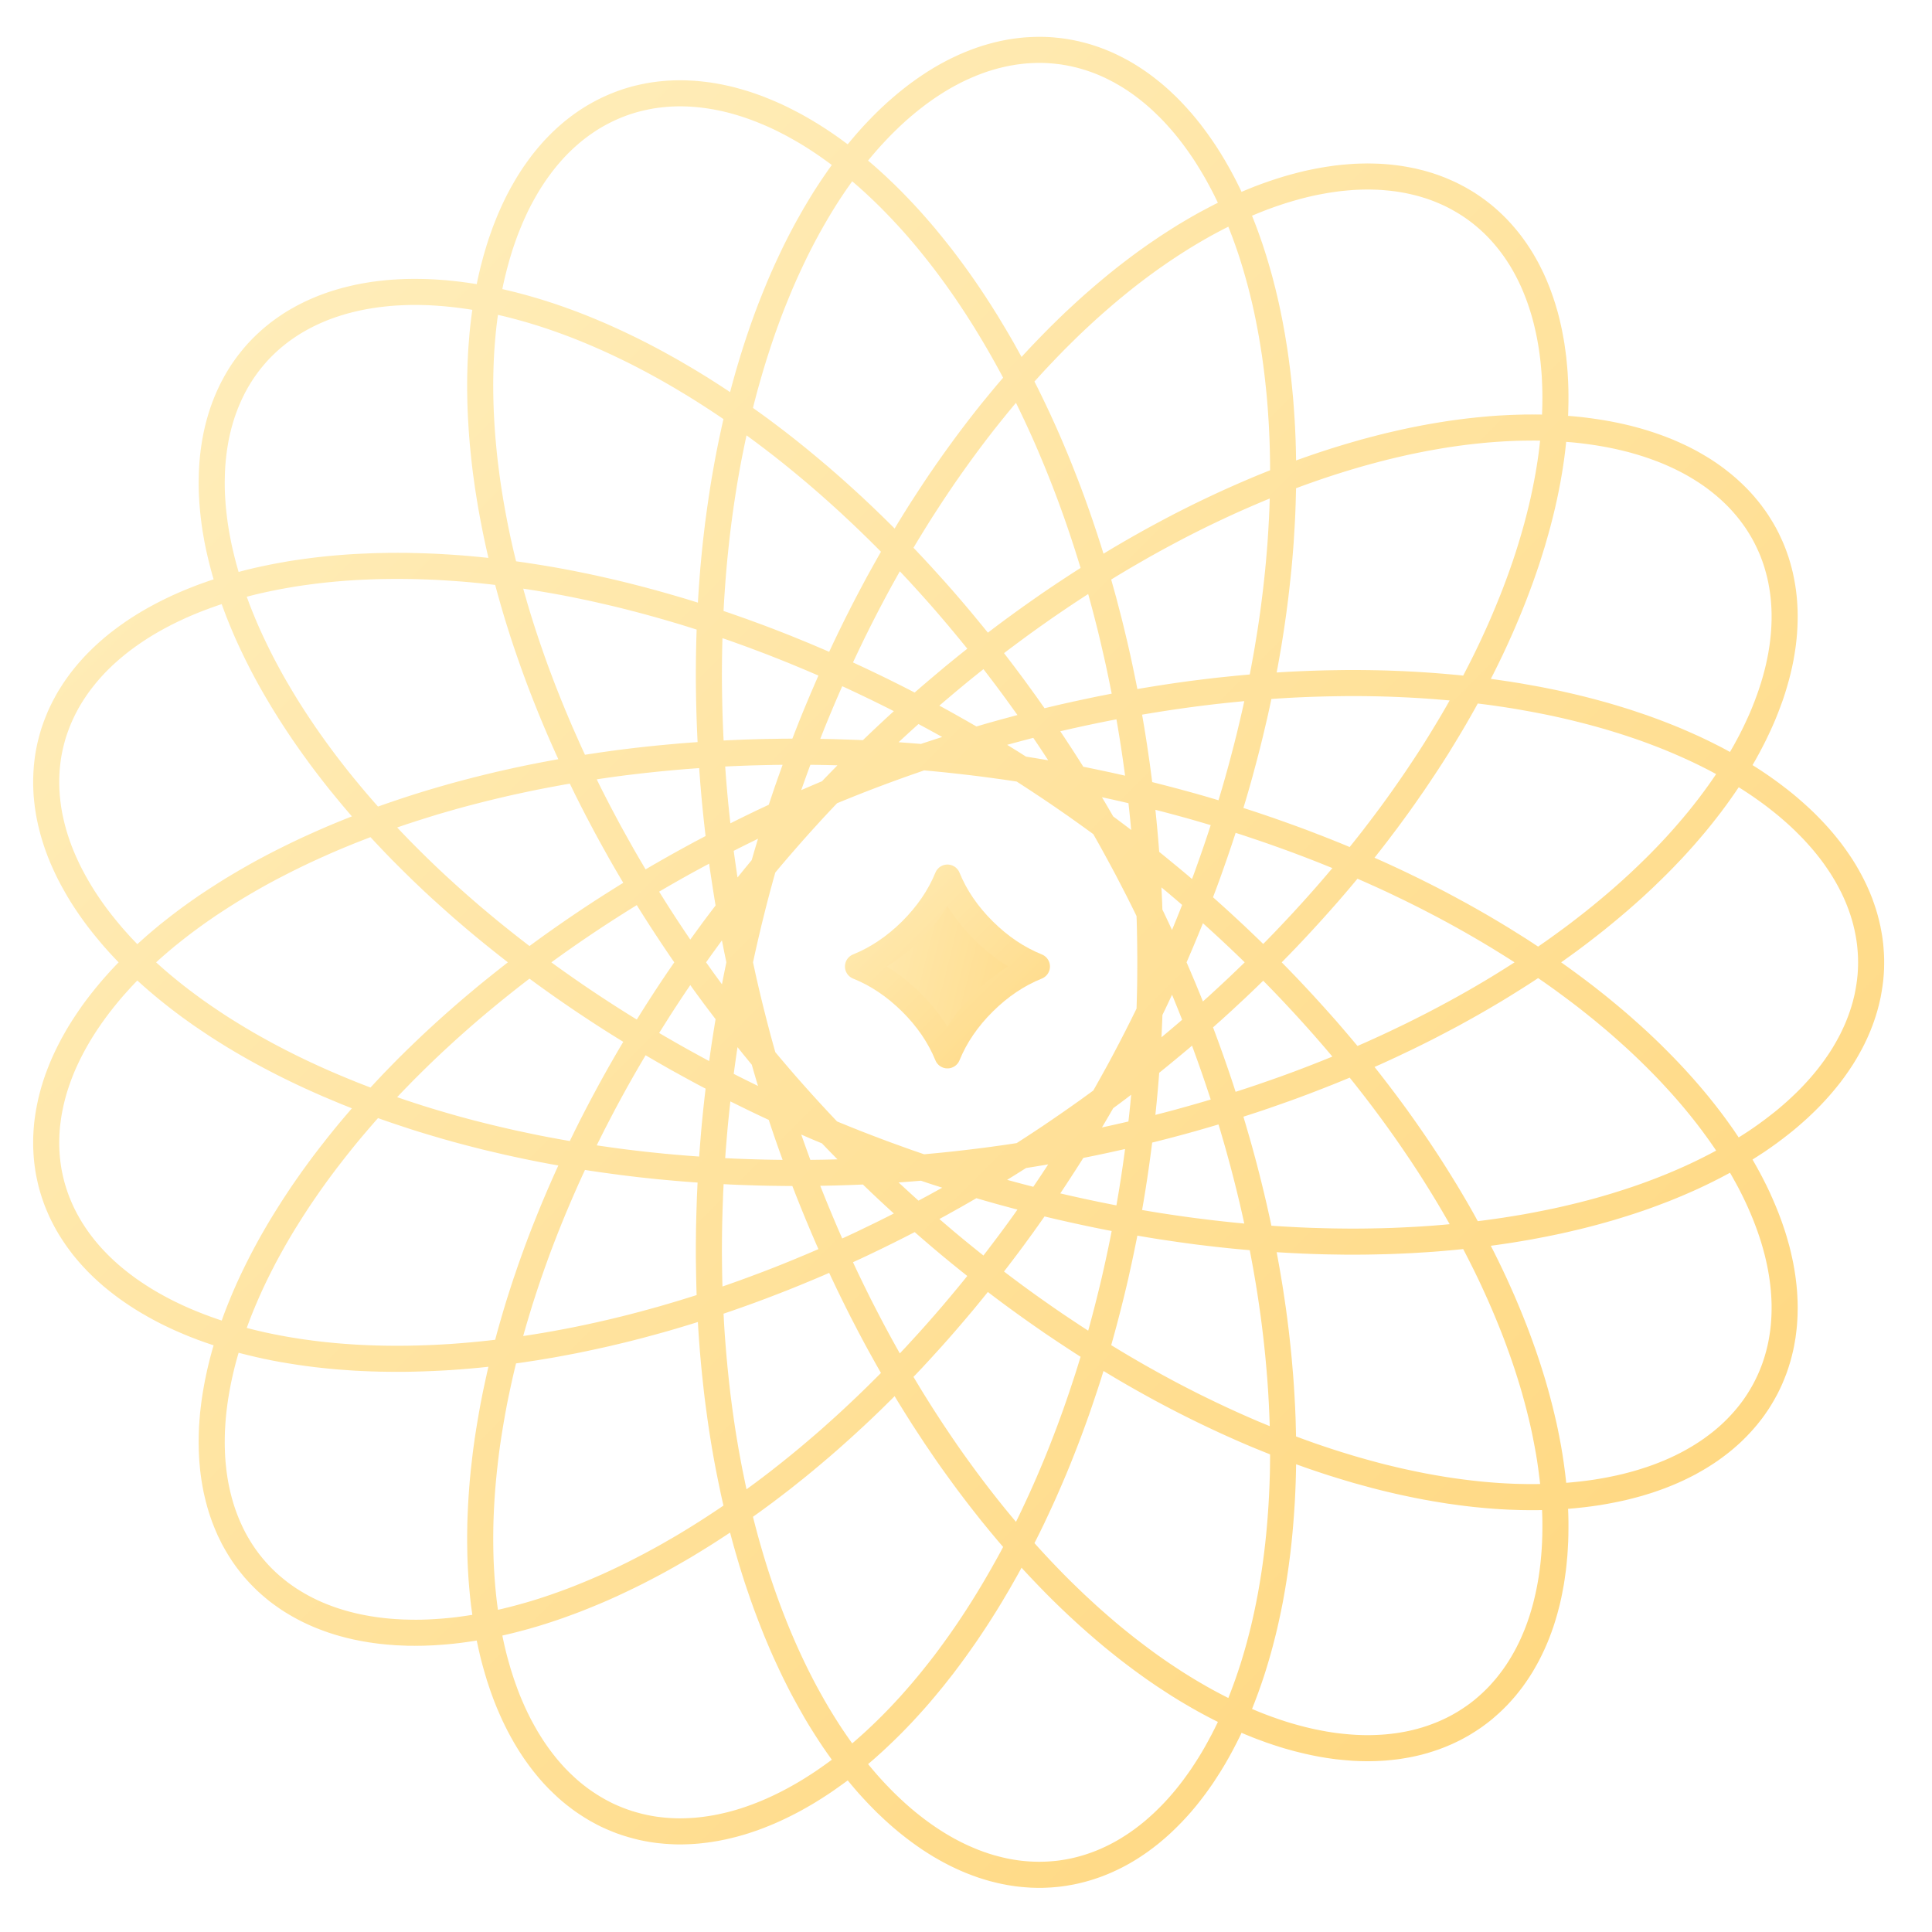 <svg width="35" height="35" viewBox="0 0 35 35" fill="none" xmlns="http://www.w3.org/2000/svg">
            <g opacity="0.6">
                <path
                    d="M17.821 18.156C17.526 18.448 17.306 18.77 17.164 19.119C17.022 18.77 16.802 18.448 16.507 18.156C16.214 17.866 15.892 17.649 15.543 17.509C15.892 17.368 16.214 17.151 16.508 16.86C16.802 16.567 17.022 16.246 17.164 15.898C17.306 16.247 17.526 16.569 17.821 16.861C18.114 17.152 18.436 17.368 18.785 17.509C18.436 17.649 18.114 17.866 17.821 18.156Z"
                    fill="url(#paint0_linear_3412_14006)" stroke="url(#paint1_linear_3412_14006)"
                    stroke-width="0.472" stroke-linejoin="round" />
                <path
                    d="M33.897 17.434L33.896 17.531L33.891 17.628L33.883 17.726L33.871 17.823L33.856 17.92L33.839 18.016L33.817 18.113L33.793 18.209L33.765 18.305L33.734 18.401L33.7 18.497L33.663 18.592L33.622 18.686L33.578 18.78L33.532 18.874L33.481 18.967L33.428 19.06L33.372 19.152L33.312 19.243L33.249 19.334L33.183 19.424L33.114 19.514L33.042 19.602L32.967 19.69L32.889 19.777L32.808 19.863L32.724 19.948L32.636 20.032L32.546 20.116L32.453 20.198L32.357 20.28L32.258 20.36L32.156 20.439L32.051 20.518L31.943 20.595L31.833 20.671L31.719 20.745L31.603 20.819L31.485 20.891L31.363 20.962L31.239 21.032L31.112 21.1L30.982 21.167L30.85 21.233L30.715 21.297L30.578 21.36L30.438 21.421L30.296 21.481L30.151 21.54L30.004 21.596L29.854 21.652L29.702 21.706L29.548 21.758L29.392 21.808L29.233 21.857L29.072 21.904L28.909 21.95L28.743 21.994L28.576 22.036L28.406 22.076L28.235 22.115L28.061 22.151L27.885 22.186L27.708 22.22L27.529 22.251L27.347 22.281L27.164 22.308L26.98 22.334L26.793 22.358L26.605 22.38L26.415 22.4L26.224 22.418L26.031 22.435L25.837 22.449L25.641 22.461L25.443 22.471L25.244 22.48L25.044 22.486L24.843 22.49L24.64 22.493L24.437 22.493L24.232 22.491L24.026 22.488L23.819 22.482L23.61 22.474L23.401 22.464L23.191 22.452L22.98 22.438L22.768 22.422L22.556 22.404L22.343 22.384L22.128 22.361L21.914 22.337L21.698 22.311L21.483 22.282L21.266 22.251L21.049 22.219L20.832 22.184L20.614 22.147L20.397 22.109L20.178 22.068L19.96 22.025L19.741 21.98L19.523 21.933L19.304 21.884L19.085 21.833L18.866 21.78L18.647 21.725L18.428 21.668L18.21 21.609L17.991 21.548L17.773 21.485L17.555 21.421L17.338 21.354L17.121 21.285L16.904 21.215L16.688 21.142L16.472 21.068L16.257 20.991L16.042 20.913L15.828 20.833L15.615 20.752L15.403 20.668L15.191 20.583L14.98 20.495L14.77 20.407L14.561 20.316L14.353 20.224L14.146 20.13L13.94 20.034L13.736 19.937L13.532 19.838L13.329 19.738L13.128 19.636L12.928 19.532L12.729 19.427L12.532 19.32L12.336 19.212L12.141 19.102L11.948 18.991L11.756 18.879L11.566 18.765L11.378 18.65L11.191 18.534L11.006 18.416L10.822 18.297L10.641 18.177L10.461 18.056L10.283 17.933L10.106 17.809L9.932 17.685L9.759 17.559L9.589 17.432L9.42 17.304L9.254 17.175L9.089 17.045L8.927 16.915L8.766 16.783L8.608 16.651L8.452 16.517L8.298 16.383L8.147 16.248L7.997 16.113L7.85 15.977L7.706 15.84L7.563 15.702L7.423 15.564L7.285 15.426L7.15 15.287L7.018 15.147L6.887 15.008L6.759 14.867L6.634 14.727L6.511 14.586L6.391 14.445L6.274 14.303L6.158 14.162L6.046 14.02L5.936 13.878L5.829 13.736L5.725 13.594L5.623 13.452L5.524 13.31L5.428 13.168L5.334 13.026L5.243 12.885L5.155 12.743L5.07 12.602L4.987 12.461L4.907 12.321L4.83 12.18L4.756 12.041L4.685 11.901L4.617 11.762L4.551 11.624L4.488 11.486L4.428 11.348L4.371 11.212L4.317 11.076L4.266 10.94L4.217 10.806L4.172 10.672L4.129 10.539L4.09 10.407L4.053 10.276L4.019 10.145L3.988 10.016L3.959 9.888L3.934 9.761L3.912 9.634L3.892 9.509L3.876 9.385L3.862 9.263L3.851 9.141L3.843 9.021L3.837 8.902L3.835 8.785L3.836 8.668L3.839 8.554L3.845 8.44L3.854 8.328L3.866 8.218L3.88 8.109L3.897 8.002L3.917 7.897L3.94 7.793L3.966 7.691L3.994 7.59L4.025 7.491L4.059 7.394L4.095 7.299L4.134 7.206L4.176 7.115L4.22 7.025L4.267 6.937L4.316 6.852L4.368 6.768L4.423 6.687L4.48 6.607L4.54 6.53L4.602 6.454L4.666 6.381L4.733 6.31L4.803 6.241L4.874 6.175L4.949 6.11L5.025 6.048L5.104 5.988L5.185 5.931L5.268 5.875L5.354 5.822L5.442 5.772L5.531 5.724L5.624 5.678L5.718 5.635L5.814 5.594L5.912 5.556L6.013 5.52L6.115 5.487L6.219 5.456L6.326 5.428L6.434 5.402L6.544 5.379L6.656 5.358L6.769 5.34L6.885 5.325L7.002 5.312L7.121 5.302L7.241 5.295L7.363 5.29L7.487 5.288L7.612 5.289L7.739 5.292L7.867 5.298L7.997 5.307L8.128 5.319L8.261 5.333L8.394 5.35L8.529 5.369L8.666 5.392L8.803 5.417L8.942 5.445L9.082 5.475L9.223 5.509L9.365 5.545L9.508 5.584L9.652 5.626L9.797 5.67L9.943 5.717L10.09 5.767L10.237 5.82L10.386 5.875L10.535 5.933L10.685 5.994L10.835 6.058L10.986 6.124L11.138 6.193L11.29 6.265L11.443 6.339L11.596 6.416L11.749 6.496L11.903 6.578L12.058 6.664L12.212 6.751L12.367 6.842L12.522 6.935L12.678 7.03L12.833 7.129L12.988 7.229L13.144 7.333L13.299 7.438L13.455 7.547L13.61 7.658L13.766 7.771L13.921 7.887L14.076 8.005L14.231 8.126L14.385 8.249L14.539 8.375L14.693 8.503L14.847 8.633L15 8.766L15.152 8.901L15.304 9.038L15.456 9.177L15.607 9.319L15.757 9.463L15.907 9.609L16.056 9.757L16.204 9.907L16.352 10.059L16.498 10.214L16.644 10.37L16.789 10.529L16.934 10.689L17.077 10.851L17.219 11.016L17.36 11.182L17.5 11.35L17.64 11.52L17.778 11.691L17.915 11.864L18.05 12.039L18.185 12.216L18.318 12.394L18.45 12.574L18.581 12.755L18.71 12.938L18.838 13.123L18.965 13.309L19.09 13.496L19.214 13.685L19.336 13.875L19.457 14.066L19.576 14.259L19.694 14.453L19.81 14.647L19.925 14.844L20.038 15.041L20.149 15.239L20.258 15.438L20.366 15.638L20.473 15.839L20.577 16.041L20.68 16.244L20.78 16.448L20.88 16.652L20.977 16.858L21.072 17.063L21.166 17.27L21.257 17.477L21.347 17.684L21.435 17.892L21.521 18.101L21.605 18.31L21.687 18.519L21.767 18.728L21.844 18.938L21.92 19.148L21.994 19.358L22.066 19.569L22.136 19.779L22.204 19.989L22.269 20.2L22.333 20.41L22.394 20.62L22.454 20.83L22.511 21.04L22.566 21.25L22.619 21.459L22.67 21.668L22.719 21.877L22.765 22.085L22.81 22.293L22.852 22.5L22.892 22.707L22.93 22.913L22.966 23.118L23 23.323L23.031 23.527L23.061 23.73L23.088 23.933L23.113 24.134L23.135 24.334L23.156 24.534L23.174 24.733L23.191 24.93L23.205 25.126L23.217 25.321L23.227 25.515L23.235 25.708L23.24 25.9L23.244 26.09L23.245 26.279L23.244 26.466L23.242 26.652L23.237 26.836L23.23 27.019L23.221 27.2L23.209 27.38L23.196 27.558L23.181 27.734L23.164 27.909L23.145 28.081L23.123 28.253L23.1 28.422L23.075 28.589L23.048 28.754L23.019 28.917L22.988 29.078L22.955 29.238L22.92 29.395L22.884 29.55L22.845 29.702L22.805 29.853L22.763 30.001L22.719 30.148L22.674 30.291L22.626 30.433L22.577 30.572L22.526 30.709L22.474 30.843L22.42 30.975L22.364 31.104L22.307 31.231L22.248 31.355L22.187 31.477L22.125 31.596L22.062 31.712L21.997 31.826L21.93 31.937L21.862 32.045L21.793 32.151L21.722 32.254L21.651 32.353L21.577 32.451L21.503 32.545L21.427 32.636L21.35 32.725L21.271 32.811L21.192 32.893L21.111 32.973L21.03 33.05L20.947 33.124L20.863 33.195L20.779 33.262L20.693 33.327L20.606 33.389L20.519 33.447L20.43 33.503L20.341 33.556L20.251 33.605L20.16 33.651L20.068 33.694L19.976 33.734L19.883 33.771L19.789 33.804L19.694 33.835L19.599 33.862L19.504 33.886L19.408 33.907L19.312 33.924L19.215 33.939L19.117 33.95L19.02 33.958L18.922 33.962L18.823 33.964L18.725 33.962L18.626 33.957L18.527 33.949L18.428 33.938L18.329 33.923L18.23 33.905L18.13 33.884L18.031 33.859L17.931 33.832L17.832 33.801L17.733 33.767L17.634 33.73L17.535 33.689L17.436 33.646L17.337 33.599L17.239 33.549L17.141 33.496L17.043 33.44L16.946 33.38L16.849 33.318L16.753 33.252L16.657 33.183L16.561 33.111L16.466 33.036L16.372 32.958L16.278 32.877L16.185 32.793L16.093 32.706L16.001 32.616L15.91 32.523L15.82 32.427L15.73 32.328L15.642 32.226L15.554 32.121L15.467 32.014L15.382 31.903L15.297 31.79L15.213 31.674L15.13 31.555L15.048 31.433L14.967 31.309L14.888 31.182L14.809 31.052L14.732 30.92L14.656 30.785L14.581 30.648L14.507 30.507L14.435 30.365L14.364 30.22L14.294 30.072L14.225 29.922L14.158 29.77L14.093 29.615L14.029 29.457L13.966 29.298L13.905 29.136L13.845 28.972L13.787 28.806L13.73 28.638L13.675 28.468L13.621 28.295L13.57 28.12L13.519 27.944L13.471 27.765L13.424 27.585L13.379 27.402L13.335 27.218L13.293 27.032L13.254 26.844L13.215 26.654L13.179 26.463L13.144 26.27L13.111 26.076L13.08 25.88L13.051 25.682L13.024 25.483L12.998 25.282L12.975 25.08L12.953 24.877L12.933 24.672L12.915 24.466L12.899 24.259L12.885 24.05L12.873 23.841L12.863 23.63L12.855 23.419L12.849 23.206L12.845 22.992L12.842 22.778L12.842 22.563L12.844 22.346L12.848 22.13L12.854 21.912L12.861 21.693L12.871 21.474L12.883 21.255L12.897 21.035L12.913 20.814L12.931 20.593L12.95 20.372L12.972 20.15L12.996 19.928L13.022 19.706L13.05 19.483L13.08 19.261L13.112 19.038L13.146 18.815L13.181 18.592L13.219 18.369L13.259 18.146L13.301 17.924L13.345 17.701L13.39 17.479L13.438 17.257L13.488 17.036L13.539 16.814L13.593 16.594L13.648 16.373L13.705 16.153L13.764 15.934L13.825 15.715L13.888 15.497L13.953 15.28L14.02 15.063L14.088 14.847L14.158 14.632L14.23 14.418L14.303 14.205L14.379 13.992L14.456 13.781L14.535 13.571L14.615 13.362L14.697 13.154L14.781 12.947L14.867 12.741L14.954 12.537L15.042 12.334L15.133 12.132L15.224 11.932L15.317 11.733L15.412 11.536L15.508 11.34L15.606 11.146L15.705 10.953L15.806 10.762L15.907 10.572L16.011 10.385L16.115 10.199L16.221 10.014L16.328 9.832L16.436 9.652L16.546 9.473L16.656 9.296L16.768 9.122L16.881 8.949L16.995 8.778L17.11 8.609L17.226 8.443L17.343 8.279L17.461 8.116L17.58 7.956L17.699 7.799L17.82 7.643L17.942 7.49L18.064 7.339L18.187 7.19L18.311 7.044L18.435 6.9L18.56 6.759L18.686 6.62L18.812 6.483L18.939 6.35L19.067 6.218L19.194 6.089L19.323 5.963L19.451 5.839L19.581 5.718L19.71 5.6L19.84 5.484L19.97 5.371L20.1 5.261L20.23 5.153L20.361 5.048L20.492 4.946L20.622 4.847L20.753 4.75L20.884 4.657L21.015 4.566L21.145 4.478L21.276 4.393L21.407 4.31L21.537 4.231L21.667 4.154L21.796 4.08L21.926 4.01L22.055 3.942L22.184 3.877L22.312 3.815L22.44 3.756L22.567 3.7L22.694 3.647L22.82 3.596L22.946 3.549L23.071 3.505L23.195 3.464L23.319 3.425L23.441 3.39L23.563 3.358L23.684 3.328L23.805 3.302L23.924 3.279L24.043 3.258L24.16 3.241L24.276 3.226L24.392 3.215L24.506 3.206L24.619 3.2L24.731 3.198L24.842 3.198L24.951 3.201L25.06 3.207L25.166 3.216L25.272 3.228L25.376 3.243L25.479 3.261L25.581 3.281L25.68 3.305L25.779 3.331L25.876 3.36L25.971 3.392L26.064 3.427L26.156 3.465L26.247 3.505L26.335 3.548L26.422 3.594L26.507 3.643L26.591 3.694L26.672 3.748L26.752 3.805L26.829 3.864L26.905 3.926L26.979 3.991L27.051 4.058L27.121 4.127L27.189 4.2L27.255 4.275L27.319 4.352L27.38 4.431L27.44 4.514L27.497 4.598L27.553 4.685L27.606 4.775L27.657 4.866L27.705 4.96L27.752 5.056L27.796 5.155L27.837 5.256L27.877 5.359L27.914 5.464L27.949 5.571L27.981 5.68L28.011 5.792L28.038 5.905L28.064 6.02L28.086 6.138L28.107 6.257L28.124 6.378L28.14 6.501L28.152 6.626L28.163 6.753L28.17 6.882L28.175 7.012L28.178 7.144L28.178 7.277L28.175 7.412L28.17 7.549L28.163 7.687L28.152 7.827L28.139 7.968L28.124 8.111L28.106 8.255L28.085 8.401L28.062 8.547L28.036 8.695L28.007 8.845L27.976 8.995L27.942 9.147L27.905 9.3L27.866 9.453L27.824 9.608L27.779 9.764L27.732 9.921L27.683 10.078L27.63 10.237L27.575 10.396L27.517 10.557L27.457 10.717L27.394 10.879L27.328 11.041L27.26 11.204L27.19 11.368L27.116 11.532L27.04 11.697L26.962 11.862L26.881 12.027L26.797 12.193L26.711 12.359L26.622 12.525L26.531 12.692L26.437 12.859L26.341 13.026L26.242 13.193L26.141 13.36L26.038 13.528L25.932 13.695L25.823 13.862L25.712 14.029L25.599 14.197L25.483 14.363L25.366 14.53L25.245 14.697L25.123 14.863L24.998 15.028L24.871 15.194L24.742 15.359L24.61 15.524L24.477 15.688L24.341 15.851L24.203 16.014L24.063 16.177L23.921 16.338L23.776 16.5L23.63 16.66L23.482 16.82L23.332 16.979L23.18 17.137L23.026 17.294L22.869 17.45L22.712 17.605L22.552 17.759L22.391 17.913L22.227 18.065L22.063 18.216L21.896 18.366L21.728 18.515L21.558 18.663L21.387 18.81L21.213 18.955L21.039 19.099L20.863 19.242L20.685 19.383L20.506 19.523L20.326 19.662L20.145 19.799L19.962 19.934L19.778 20.069L19.592 20.201L19.406 20.332L19.218 20.462L19.029 20.59L18.839 20.716L18.648 20.841L18.456 20.964L18.264 21.085L18.07 21.204L17.875 21.322L17.68 21.438L17.484 21.552L17.287 21.665L17.089 21.775L16.891 21.884L16.692 21.99L16.493 22.095L16.293 22.198L16.092 22.299L15.891 22.398L15.69 22.495L15.489 22.59L15.287 22.682L15.085 22.773L14.882 22.862L14.68 22.949L14.477 23.033L14.274 23.116L14.072 23.196L13.869 23.274L13.666 23.35L13.464 23.424L13.261 23.496L13.059 23.566L12.857 23.633L12.655 23.698L12.454 23.761L12.253 23.822L12.053 23.881L11.853 23.937L11.653 23.991L11.454 24.043L11.256 24.093L11.058 24.14L10.861 24.185L10.665 24.228L10.469 24.269L10.275 24.307L10.081 24.343L9.888 24.377L9.696 24.409L9.505 24.438L9.316 24.465L9.127 24.49L8.939 24.513L8.753 24.533L8.568 24.551L8.384 24.567L8.201 24.581L8.02 24.592L7.84 24.601L7.662 24.608L7.485 24.613L7.31 24.616L7.136 24.616L6.964 24.614L6.793 24.61L6.624 24.604L6.457 24.596L6.292 24.585L6.128 24.573L5.967 24.558L5.807 24.541L5.649 24.522L5.493 24.501L5.339 24.478L5.187 24.453L5.038 24.426L4.89 24.397L4.744 24.366L4.601 24.333L4.46 24.298L4.321 24.261L4.184 24.223L4.05 24.182L3.918 24.139L3.789 24.095L3.662 24.049L3.537 24.001L3.415 23.951L3.295 23.899L3.178 23.846L3.063 23.791L2.951 23.734L2.842 23.675L2.735 23.615L2.631 23.554L2.53 23.49L2.431 23.425L2.335 23.359L2.242 23.291L2.152 23.222L2.064 23.151L1.98 23.079L1.898 23.005L1.819 22.93L1.743 22.854L1.67 22.776L1.6 22.697L1.533 22.617L1.469 22.535L1.408 22.453L1.35 22.369L1.295 22.284L1.243 22.198L1.194 22.111L1.148 22.023L1.105 21.934L1.066 21.843L1.029 21.753L0.996 21.661L0.966 21.568L0.938 21.474L0.915 21.38L0.894 21.285L0.876 21.189L0.862 21.092L0.851 20.995L0.843 20.897L0.838 20.799L0.837 20.7L0.838 20.6L0.843 20.5L0.851 20.399L0.863 20.299L0.877 20.197L0.895 20.096L0.916 19.994L0.94 19.891L0.967 19.789L0.998 19.686L1.032 19.583L1.069 19.48L1.109 19.377L1.152 19.274L1.199 19.171L1.249 19.068L1.302 18.965L1.358 18.862L1.417 18.759L1.48 18.656L1.545 18.554L1.614 18.451L1.685 18.349L1.76 18.247L1.838 18.146L1.919 18.045L2.003 17.944L2.09 17.844L2.18 17.744L2.273 17.645L2.37 17.546L2.469 17.448L2.571 17.35L2.675 17.253L2.783 17.157L2.894 17.061L3.007 16.966L3.124 16.872L3.243 16.778L3.365 16.686L3.49 16.594L3.617 16.503L3.747 16.413L3.88 16.325L4.016 16.237L4.154 16.15L4.295 16.064L4.438 15.979L4.584 15.895L4.732 15.812L4.883 15.731L5.037 15.651L5.192 15.572L5.35 15.494L5.511 15.417L5.674 15.342L5.839 15.268L6.006 15.195L6.176 15.124L6.348 15.054L6.522 14.986L6.698 14.918L6.876 14.853L7.056 14.789L7.238 14.726L7.422 14.665L7.608 14.605L7.796 14.547L7.986 14.491L8.178 14.436L8.371 14.383L8.566 14.332L8.763 14.282L8.961 14.234L9.161 14.187L9.363 14.142L9.566 14.099L9.77 14.058L9.976 14.019L10.183 13.981L10.392 13.945L10.602 13.911L10.813 13.879L11.026 13.848L11.239 13.819L11.454 13.793L11.67 13.768L11.887 13.745L12.104 13.724L12.323 13.704L12.543 13.687L12.763 13.672L12.984 13.658L13.206 13.646L13.429 13.637L13.652 13.629L13.876 13.623L14.101 13.62L14.326 13.618L14.551 13.618L14.777 13.62L15.003 13.624L15.23 13.63L15.457 13.638L15.684 13.648L15.911 13.659L16.138 13.673L16.366 13.689L16.593 13.707L16.82 13.726L17.048 13.748L17.275 13.771L17.502 13.797L17.729 13.824L17.955 13.854L18.182 13.885L18.407 13.918L18.633 13.953L18.858 13.99L19.083 14.029L19.307 14.07L19.53 14.113L19.753 14.157L19.975 14.204L20.196 14.252L20.417 14.302L20.637 14.354L20.855 14.407L21.073 14.463L21.29 14.52L21.506 14.579L21.721 14.639L21.935 14.702L22.148 14.766L22.359 14.832L22.569 14.899L22.778 14.969L22.986 15.039L23.192 15.112L23.397 15.186L23.601 15.261L23.803 15.339L24.003 15.417L24.202 15.497L24.399 15.579L24.595 15.662L24.788 15.747L24.981 15.833L25.171 15.92L25.36 16.009L25.546 16.099L25.731 16.191L25.914 16.283L26.095 16.377L26.274 16.473L26.451 16.569L26.626 16.667L26.798 16.766L26.969 16.866L27.137 16.967L27.303 17.069L27.467 17.172L27.629 17.276L27.788 17.381L27.945 17.488L28.1 17.595L28.252 17.702L28.402 17.811L28.55 17.921L28.695 18.031L28.837 18.142L28.977 18.254L29.114 18.367L29.249 18.48L29.381 18.594L29.51 18.709L29.637 18.823L29.761 18.939L29.882 19.055L30.001 19.172L30.117 19.289L30.23 19.406L30.34 19.523L30.448 19.642L30.552 19.76L30.654 19.878L30.753 19.997L30.849 20.116L30.942 20.235L31.032 20.354L31.119 20.473L31.204 20.592L31.285 20.712L31.363 20.831L31.439 20.95L31.511 21.069L31.58 21.188L31.646 21.306L31.71 21.424L31.77 21.543L31.827 21.66L31.881 21.778L31.932 21.895L31.98 22.011L32.025 22.128L32.067 22.243L32.106 22.358L32.142 22.473L32.174 22.587L32.204 22.7L32.23 22.813L32.254 22.925L32.274 23.036L32.291 23.146L32.305 23.256L32.316 23.365L32.324 23.473L32.329 23.579L32.331 23.686L32.329 23.79L32.325 23.894L32.318 23.997L32.307 24.099L32.294 24.2L32.277 24.299L32.258 24.397L32.235 24.494L32.21 24.59L32.181 24.684L32.15 24.777L32.115 24.869L32.078 24.959L32.038 25.048L31.995 25.136L31.948 25.222L31.899 25.306L31.848 25.389L31.793 25.47L31.736 25.55L31.675 25.628L31.612 25.704L31.546 25.778L31.478 25.851L31.407 25.922L31.332 25.992L31.256 26.059L31.176 26.125L31.094 26.188L31.01 26.25L30.923 26.31L30.833 26.368L30.741 26.424L30.646 26.478L30.549 26.53L30.449 26.58L30.347 26.628L30.242 26.674L30.136 26.717L30.026 26.759L29.915 26.798L29.801 26.835L29.685 26.871L29.567 26.903L29.446 26.934L29.324 26.962L29.199 26.988L29.073 27.012L28.944 27.034L28.813 27.053L28.68 27.07L28.546 27.084L28.409 27.097L28.271 27.107L28.13 27.114L27.988 27.119L27.844 27.122L27.699 27.122L27.552 27.12L27.403 27.115L27.252 27.108L27.1 27.099L26.947 27.087L26.792 27.072L26.635 27.055L26.477 27.036L26.318 27.014L26.158 26.99L25.996 26.963L25.833 26.934L25.668 26.902L25.503 26.867L25.336 26.831L25.169 26.791L25 26.75L24.83 26.705L24.66 26.658L24.488 26.609L24.316 26.557L24.142 26.503L23.968 26.446L23.794 26.387L23.618 26.325L23.442 26.261L23.265 26.194L23.088 26.125L22.91 26.053L22.732 25.98L22.553 25.903L22.374 25.824L22.195 25.743L22.015 25.659L21.835 25.573L21.655 25.485L21.474 25.394L21.294 25.301L21.113 25.205L20.932 25.107L20.752 25.007L20.571 24.905L20.39 24.8L20.21 24.693L20.03 24.584L19.849 24.473L19.67 24.359L19.49 24.243L19.311 24.125L19.132 24.005L18.954 23.883L18.776 23.759L18.598 23.632L18.421 23.504L18.245 23.373L18.069 23.241L17.894 23.107L17.72 22.97L17.546 22.832L17.373 22.692L17.201 22.55L17.03 22.406L16.86 22.26L16.691 22.113L16.522 21.963L16.355 21.812L16.189 21.66L16.023 21.505L15.859 21.349L15.696 21.192L15.534 21.032L15.374 20.872L15.215 20.71L15.057 20.546L14.9 20.381L14.745 20.214L14.591 20.047L14.438 19.877L14.287 19.707L14.138 19.535L13.99 19.362L13.844 19.188L13.699 19.013L13.556 18.836L13.414 18.659L13.274 18.48L13.136 18.301L12.999 18.12L12.865 17.939L12.732 17.757L12.601 17.573L12.472 17.39L12.344 17.205L12.219 17.02L12.095 16.833L11.973 16.647L11.854 16.459L11.736 16.271L11.62 16.083L11.507 15.894L11.395 15.705L11.285 15.515L11.178 15.325L11.072 15.135L10.969 14.945L10.868 14.754L10.769 14.563L10.672 14.372L10.578 14.181L10.485 13.99L10.395 13.799L10.307 13.607L10.222 13.416L10.138 13.226L10.057 13.035L9.978 12.845L9.902 12.654L9.827 12.464L9.755 12.275L9.686 12.086L9.619 11.897L9.554 11.709L9.491 11.521L9.431 11.334L9.373 11.148L9.318 10.962L9.265 10.777L9.214 10.593L9.166 10.409L9.12 10.227L9.076 10.045L9.035 9.864L8.996 9.684L8.96 9.505L8.926 9.328L8.894 9.151L8.865 8.975L8.838 8.801L8.814 8.628L8.792 8.456L8.772 8.286L8.755 8.116L8.74 7.949L8.727 7.782L8.717 7.617L8.709 7.454L8.703 7.292L8.7 7.132L8.699 6.973L8.7 6.816L8.704 6.661L8.71 6.508L8.718 6.356L8.729 6.206L8.741 6.058L8.756 5.912L8.774 5.768L8.793 5.626L8.815 5.486L8.838 5.348L8.864 5.212L8.892 5.078L8.923 4.946L8.955 4.817L8.989 4.689L9.026 4.564L9.064 4.442L9.105 4.321L9.147 4.203L9.192 4.087L9.238 3.974L9.287 3.863L9.337 3.754L9.389 3.648L9.444 3.545L9.5 3.444L9.557 3.346L9.617 3.25L9.678 3.157L9.742 3.067L9.807 2.979L9.873 2.894L9.941 2.812L10.011 2.732L10.083 2.655L10.156 2.581L10.231 2.51L10.307 2.442L10.384 2.376L10.464 2.314L10.544 2.254L10.626 2.197L10.71 2.143L10.794 2.093L10.88 2.045L10.968 2L11.056 1.958L11.146 1.919L11.237 1.883L11.329 1.85L11.423 1.82L11.517 1.793L11.613 1.77L11.709 1.749L11.807 1.731L11.905 1.717L12.004 1.706L12.105 1.697L12.206 1.692L12.308 1.69L12.41 1.691L12.514 1.696L12.618 1.703L12.723 1.714L12.828 1.727L12.934 1.744L13.041 1.764L13.148 1.787L13.255 1.813L13.364 1.843L13.472 1.875L13.581 1.911L13.69 1.95L13.8 1.992L13.909 2.037L14.02 2.085L14.13 2.136L14.24 2.191L14.351 2.248L14.461 2.309L14.572 2.372L14.683 2.439L14.794 2.509L14.904 2.582L15.015 2.658L15.125 2.737L15.236 2.818L15.346 2.903L15.456 2.991L15.565 3.082L15.675 3.176L15.784 3.273L15.892 3.372L16 3.475L16.108 3.58L16.215 3.689L16.322 3.8L16.428 3.914L16.534 4.03L16.639 4.15L16.744 4.272L16.847 4.397L16.95 4.525L17.053 4.655L17.154 4.788L17.255 4.924L17.355 5.062L17.454 5.203L17.552 5.346L17.649 5.492L17.745 5.64L17.84 5.791L17.934 5.945L18.027 6.1L18.119 6.258L18.21 6.419L18.3 6.581L18.389 6.746L18.476 6.913L18.562 7.083L18.647 7.254L18.731 7.428L18.813 7.603L18.894 7.781L18.974 7.961L19.052 8.143L19.129 8.327L19.204 8.512L19.278 8.7L19.351 8.889L19.422 9.08L19.491 9.273L19.559 9.468L19.625 9.664L19.69 9.862L19.753 10.062L19.815 10.263L19.875 10.466L19.933 10.67L19.99 10.875L20.044 11.082L20.098 11.29L20.149 11.5L20.199 11.71L20.247 11.922L20.293 12.136L20.337 12.35L20.38 12.565L20.421 12.781L20.459 12.999L20.497 13.217L20.532 13.436L20.565 13.656L20.597 13.877L20.626 14.098L20.654 14.321L20.68 14.544L20.704 14.767L20.726 14.991L20.746 15.216L20.764 15.441L20.78 15.666L20.794 15.892L20.806 16.119L20.817 16.345L20.825 16.572L20.832 16.799L20.836 17.026L20.839 17.253L20.839 17.48L20.838 17.707L20.835 17.934L20.829 18.161L20.822 18.388L20.813 18.614L20.802 18.841L20.789 19.067L20.774 19.293L20.757 19.518L20.738 19.743L20.717 19.967L20.694 20.191L20.669 20.414L20.643 20.637L20.614 20.859L20.584 21.08L20.552 21.301L20.518 21.52L20.482 21.739L20.444 21.957L20.404 22.174L20.363 22.39L20.319 22.605L20.274 22.819L20.227 23.031L20.179 23.243L20.128 23.453L20.076 23.662L20.022 23.87L19.967 24.076L19.91 24.281L19.851 24.484L19.79 24.686L19.728 24.887L19.664 25.086L19.598 25.283L19.531 25.479L19.463 25.673L19.393 25.865L19.321 26.055L19.248 26.244L19.174 26.431L19.098 26.616L19.02 26.799L18.941 26.98L18.861 27.159L18.779 27.336L18.697 27.511L18.613 27.683L18.527 27.854L18.441 28.022L18.353 28.189L18.264 28.352L18.173 28.514L18.082 28.674L17.989 28.831L17.896 28.985L17.801 29.138L17.706 29.287L17.609 29.435L17.512 29.58L17.413 29.722L17.314 29.862L17.214 29.999L17.113 30.134L17.011 30.265L16.909 30.395L16.805 30.521L16.701 30.645L16.596 30.766L16.491 30.885L16.385 31L16.279 31.113L16.172 31.223L16.064 31.33L15.956 31.434L15.848 31.536L15.739 31.634L15.63 31.73L15.521 31.822L15.411 31.912L15.301 31.999L15.191 32.083L15.08 32.163L14.97 32.241L14.859 32.316L14.749 32.387L14.638 32.456L14.527 32.521L14.416 32.584L14.306 32.643L14.195 32.699L14.085 32.752L13.975 32.802L13.865 32.849L13.755 32.893L13.646 32.934L13.537 32.971L13.428 33.006L13.319 33.037L13.211 33.065L13.104 33.09L12.997 33.112L12.891 33.13L12.785 33.146L12.68 33.158L12.575 33.168L12.471 33.174L12.368 33.177L12.266 33.177L12.164 33.173L12.064 33.167L11.964 33.157L11.865 33.145L11.767 33.129L11.67 33.11L11.574 33.088L11.479 33.063L11.385 33.035L11.292 33.004L11.2 32.97L11.11 32.933L11.02 32.893L10.932 32.85L10.845 32.803L10.76 32.754L10.676 32.702L10.593 32.647L10.511 32.589L10.431 32.528L10.353 32.465L10.275 32.398L10.2 32.328L10.126 32.256L10.053 32.181L9.983 32.103L9.913 32.022L9.846 31.939L9.78 31.853L9.716 31.764L9.653 31.672L9.593 31.578L9.534 31.482L9.477 31.382L9.421 31.28L9.368 31.176L9.316 31.069L9.267 30.959L9.219 30.848L9.173 30.733L9.13 30.616L9.088 30.497L9.048 30.376L9.011 30.252L8.975 30.126L8.941 29.998L8.91 29.867L8.881 29.735L8.853 29.6L8.828 29.463L8.806 29.324L8.785 29.183L8.766 29.041L8.75 28.896L8.736 28.749L8.724 28.6L8.715 28.45L8.707 28.297L8.702 28.143L8.7 27.987L8.699 27.829L8.701 27.67L8.705 27.509L8.712 27.347L8.721 27.183L8.732 27.017L8.745 26.851L8.761 26.682L8.78 26.512L8.8 26.341L8.823 26.169L8.849 25.995L8.877 25.82L8.907 25.644L8.939 25.467L8.974 25.289L9.012 25.11L9.051 24.93L9.094 24.748L9.138 24.566L9.185 24.383L9.234 24.199L9.286 24.015L9.34 23.829L9.396 23.643L9.455 23.457L9.516 23.269L9.58 23.082L9.646 22.893L9.714 22.704L9.784 22.515L9.857 22.325L9.933 22.135L10.01 21.945L10.09 21.755L10.172 21.564L10.256 21.373L10.343 21.182L10.432 20.991L10.523 20.8L10.616 20.608L10.711 20.417L10.809 20.226L10.909 20.035L11.011 19.845L11.115 19.654L11.221 19.464L11.33 19.274L11.44 19.085L11.553 18.896L11.667 18.707L11.784 18.519L11.902 18.331L12.023 18.144L12.145 17.958L12.269 17.772L12.396 17.587L12.524 17.403L12.654 17.219L12.786 17.036L12.919 16.854L13.055 16.673L13.192 16.493L13.331 16.314L13.472 16.136L13.614 15.959L13.758 15.783L13.903 15.608L14.05 15.434L14.199 15.262L14.349 15.091L14.5 14.921L14.653 14.752L14.808 14.585L14.964 14.419L15.121 14.254L15.28 14.091L15.439 13.93L15.6 13.77L15.762 13.611L15.926 13.454L16.09 13.299L16.256 13.145L16.423 12.993L16.591 12.843L16.759 12.694L16.929 12.548L17.1 12.403L17.271 12.259L17.444 12.118L17.617 11.979L17.791 11.841L17.965 11.706L18.141 11.572L18.317 11.441L18.493 11.311L18.671 11.183L18.848 11.058L19.026 10.934L19.205 10.813L19.384 10.694L19.563 10.577L19.743 10.462L19.923 10.349L20.103 10.239L20.283 10.13L20.464 10.024L20.645 9.92L20.825 9.819L21.006 9.72L21.187 9.623L21.367 9.528L21.548 9.436L21.728 9.346L21.908 9.259L22.088 9.174L22.268 9.091L22.447 9.011L22.626 8.933L22.805 8.857L22.983 8.784L23.16 8.714L23.337 8.646L23.514 8.58L23.69 8.517L23.865 8.456L24.039 8.398L24.213 8.342L24.386 8.289L24.558 8.238L24.729 8.189L24.899 8.144L25.069 8.1L25.237 8.06L25.404 8.021L25.57 7.985L25.735 7.952L25.899 7.921L26.062 7.893L26.223 7.867L26.383 7.844L26.542 7.823L26.699 7.805L26.855 7.789L27.009 7.775L27.162 7.764L27.314 7.756L27.464 7.75L27.612 7.746L27.758 7.745L27.903 7.746L28.046 7.75L28.188 7.756L28.327 7.764L28.465 7.775L28.601 7.788L28.735 7.804L28.866 7.822L28.997 7.842L29.124 7.864L29.25 7.889L29.374 7.916L29.496 7.945L29.615 7.977L29.733 8.011L29.848 8.047L29.96 8.085L30.071 8.125L30.179 8.167L30.285 8.212L30.389 8.259L30.49 8.307L30.589 8.358L30.685 8.411L30.779 8.466L30.87 8.522L30.959 8.581L31.045 8.642L31.128 8.705L31.209 8.769L31.287 8.835L31.363 8.904L31.436 8.974L31.506 9.045L31.573 9.119L31.638 9.194L31.7 9.271L31.759 9.35L31.816 9.43L31.869 9.512L31.92 9.595L31.968 9.68L32.013 9.767L32.054 9.855L32.094 9.944L32.13 10.035L32.163 10.127L32.193 10.221L32.22 10.316L32.245 10.412L32.266 10.51L32.284 10.609L32.3 10.709L32.312 10.81L32.321 10.912L32.327 11.015L32.33 11.119L32.33 11.225L32.327 11.331L32.321 11.438L32.312 11.547L32.3 11.656L32.284 11.766L32.266 11.876L32.244 11.988L32.22 12.1L32.192 12.213L32.161 12.327L32.127 12.441L32.09 12.556L32.05 12.671L32.007 12.787L31.961 12.903L31.912 13.02L31.86 13.137L31.804 13.255L31.746 13.373L31.684 13.491L31.62 13.609L31.552 13.728L31.482 13.847L31.408 13.966L31.332 14.085L31.252 14.204L31.17 14.323L31.084 14.443L30.996 14.562L30.904 14.681L30.81 14.8L30.713 14.919L30.613 15.037L30.51 15.156L30.404 15.274L30.296 15.392L30.184 15.509L30.07 15.626L29.953 15.743L29.833 15.859L29.711 15.975L29.586 16.091L29.458 16.205L29.327 16.32L29.194 16.433L29.058 16.546L28.92 16.659L28.779 16.77L28.636 16.881L28.49 16.991L28.341 17.1L28.191 17.209L28.037 17.316L27.882 17.423L27.724 17.529L27.564 17.634L27.401 17.737L27.236 17.84L27.069 17.942L26.9 18.042L26.728 18.142L26.555 18.24L26.379 18.337L26.201 18.433L26.021 18.528L25.84 18.622L25.656 18.714L25.471 18.805L25.283 18.894L25.094 18.983L24.903 19.07L24.71 19.155L24.515 19.239L24.319 19.322L24.121 19.403L23.922 19.482L23.721 19.56L23.518 19.637L23.314 19.712L23.108 19.785L22.902 19.857L22.694 19.927L22.484 19.995L22.273 20.062L22.061 20.127L21.848 20.191L21.634 20.253L21.419 20.313L21.202 20.371L20.985 20.427L20.766 20.482L20.547 20.535L20.327 20.586L20.106 20.635L19.884 20.683L19.662 20.728L19.439 20.772L19.215 20.814L18.991 20.854L18.766 20.892L18.541 20.928L18.316 20.963L18.09 20.995L17.863 21.026L17.636 21.054L17.409 21.081L17.182 21.106L16.955 21.128L16.728 21.149L16.5 21.168L16.273 21.185L16.046 21.2L15.818 21.213L15.591 21.224L15.364 21.233L15.137 21.24L14.911 21.245L14.685 21.248L14.459 21.25L14.234 21.249L14.009 21.246L13.785 21.242L13.561 21.235L13.338 21.227L13.116 21.216L12.894 21.204L12.673 21.189L12.453 21.173L12.234 21.155L12.016 21.135L11.798 21.113L11.582 21.09L11.366 21.064L11.152 21.036L10.939 21.007L10.727 20.976L10.516 20.943L10.307 20.908L10.099 20.871L9.892 20.833L9.687 20.793L9.483 20.75L9.28 20.707L9.079 20.661L8.88 20.614L8.682 20.565L8.486 20.515L8.292 20.463L8.099 20.409L7.908 20.353L7.719 20.296L7.532 20.238L7.347 20.177L7.164 20.116L6.982 20.053L6.803 19.988L6.626 19.922L6.45 19.854L6.277 19.785L6.107 19.714L5.938 19.643L5.771 19.569L5.607 19.495L5.445 19.419L5.286 19.342L5.129 19.264L4.974 19.184L4.821 19.103L4.672 19.021L4.524 18.938L4.379 18.854L4.237 18.769L4.097 18.682L3.96 18.595L3.826 18.506L3.694 18.417L3.565 18.327L3.438 18.236L3.315 18.144L3.194 18.051L3.076 17.957L2.961 17.863L2.848 17.767L2.739 17.672L2.632 17.575L2.529 17.478L2.428 17.38L2.33 17.281L2.235 17.182L2.143 17.083L2.054 16.983L1.969 16.882L1.886 16.781L1.806 16.68L1.729 16.578L1.656 16.477L1.585 16.374L1.518 16.272L1.454 16.169L1.393 16.066L1.335 15.963L1.28 15.86L1.228 15.757L1.18 15.654L1.134 15.551L1.092 15.448L1.053 15.345L1.018 15.242L0.985 15.139L0.956 15.037L0.93 14.934L0.907 14.832L0.887 14.73L0.871 14.629L0.858 14.528L0.848 14.427L0.841 14.326L0.837 14.227L0.837 14.127L0.84 14.028L0.846 13.93L0.855 13.833L0.867 13.736L0.883 13.639L0.902 13.544L0.924 13.449L0.949 13.355L0.977 13.261L1.009 13.169L1.044 13.078L1.081 12.987L1.122 12.897L1.166 12.809L1.213 12.721L1.263 12.634L1.317 12.549L1.373 12.464L1.432 12.381L1.495 12.299L1.56 12.218L1.628 12.138L1.699 12.059L1.774 11.982L1.851 11.906L1.931 11.832L2.014 11.759L2.1 11.687L2.188 11.617L2.28 11.548L2.374 11.481L2.471 11.415L2.571 11.351L2.673 11.288L2.778 11.227L2.886 11.168L2.997 11.11L3.11 11.054L3.225 10.999L3.343 10.947L3.464 10.896L3.587 10.847L3.713 10.8L3.841 10.754L3.972 10.71L4.105 10.668L4.24 10.629L4.377 10.591L4.517 10.554L4.659 10.52L4.803 10.488L4.95 10.458L5.098 10.43L5.249 10.403L5.402 10.379L5.556 10.357L5.713 10.337L5.872 10.319L6.032 10.303L6.195 10.289L6.359 10.277L6.525 10.268L6.693 10.261L6.862 10.255L7.034 10.252L7.206 10.251L7.381 10.252L7.557 10.256L7.734 10.262L7.913 10.269L8.094 10.28L8.275 10.292L8.459 10.306L8.643 10.323L8.829 10.342L9.015 10.363L9.204 10.387L9.393 10.413L9.583 10.441L9.774 10.471L9.967 10.504L10.16 10.538L10.354 10.575L10.549 10.615L10.745 10.656L10.941 10.7L11.139 10.746L11.336 10.794L11.535 10.845L11.734 10.898L11.934 10.953L12.134 11.01L12.335 11.069L12.536 11.131L12.738 11.195L12.939 11.261L13.142 11.329L13.344 11.4L13.546 11.473L13.749 11.547L13.951 11.624L14.154 11.704L14.357 11.785L14.56 11.868L14.762 11.954L14.965 12.041L15.167 12.131L15.369 12.222L15.571 12.316L15.772 12.412L15.973 12.509L16.174 12.609L16.374 12.711L16.574 12.815L16.773 12.92L16.972 13.027L17.17 13.137L17.367 13.248L17.564 13.361L17.76 13.476L17.955 13.593L18.149 13.711L18.342 13.831L18.535 13.953L18.726 14.077L18.917 14.202L19.106 14.329L19.295 14.458L19.482 14.588L19.668 14.72L19.853 14.853L20.037 14.988L20.219 15.124L20.4 15.262L20.58 15.401L20.758 15.541L20.935 15.683L21.11 15.827L21.284 15.971L21.456 16.117L21.627 16.264L21.797 16.412L21.964 16.562L22.13 16.712L22.294 16.864L22.457 17.017L22.617 17.17L22.776 17.325L22.933 17.481L23.088 17.637L23.242 17.795L23.393 17.953L23.543 18.113L23.69 18.273L23.835 18.433L23.979 18.595L24.12 18.757L24.259 18.919L24.396 19.082L24.531 19.246L24.664 19.411L24.795 19.575L24.923 19.741L25.049 19.906L25.173 20.072L25.295 20.238L25.414 20.405L25.531 20.572L25.645 20.739L25.758 20.906L25.868 21.073L25.975 21.24L26.08 21.408L26.183 21.575L26.283 21.742L26.381 21.909L26.476 22.076L26.568 22.243L26.659 22.41L26.746 22.576L26.831 22.742L26.914 22.908L26.994 23.073L27.072 23.238L27.146 23.402L27.219 23.566L27.288 23.729L27.355 23.892L27.42 24.054L27.482 24.215L27.541 24.376L27.598 24.536L27.652 24.695L27.703 24.853L27.752 25.01L27.798 25.167L27.841 25.322L27.882 25.477L27.92 25.63L27.956 25.782L27.989 25.933L28.019 26.083L28.047 26.232L28.072 26.38L28.094 26.526L28.113 26.671L28.131 26.814L28.145 26.956L28.157 27.097L28.166 27.236L28.173 27.374L28.177 27.51L28.178 27.645L28.177 27.777L28.174 27.909L28.167 28.038L28.159 28.166L28.147 28.292L28.134 28.416L28.117 28.538L28.099 28.659L28.077 28.777L28.054 28.894L28.028 29.009L27.999 29.121L27.968 29.232L27.935 29.34L27.899 29.447L27.861 29.551L27.821 29.653L27.778 29.753L27.733 29.85L27.686 29.945L27.636 30.039L27.584 30.129L27.53 30.218L27.474 30.304L27.416 30.387L27.355 30.468L27.293 30.547L27.228 30.623L27.162 30.697L27.093 30.768L27.022 30.837L26.949 30.903L26.875 30.967L26.798 31.028L26.72 31.086L26.639 31.141L26.557 31.194L26.473 31.245L26.387 31.292L26.299 31.337L26.21 31.379L26.119 31.418L26.026 31.454L25.932 31.488L25.836 31.519L25.739 31.547L25.64 31.572L25.539 31.595L25.437 31.614L25.334 31.631L25.229 31.644L25.123 31.655L25.016 31.663L24.907 31.668L24.797 31.67L24.686 31.669L24.573 31.665L24.46 31.658L24.345 31.648L24.229 31.636L24.112 31.62L23.994 31.601L23.876 31.579L23.756 31.555L23.635 31.527L23.514 31.497L23.391 31.463L23.268 31.427L23.144 31.387L23.02 31.345L22.895 31.299L22.769 31.251L22.642 31.199L22.515 31.145L22.388 31.088L22.26 31.027L22.131 30.964L22.002 30.898L21.873 30.829L21.744 30.757L21.614 30.682L21.484 30.605L21.353 30.524L21.223 30.44L21.092 30.354L20.962 30.265L20.831 30.173L20.7 30.078L20.569 29.98L20.438 29.88L20.308 29.776L20.177 29.671L20.047 29.562L19.917 29.45L19.787 29.336L19.657 29.219L19.528 29.1L19.399 28.978L19.27 28.853L19.142 28.726L19.015 28.596L18.887 28.463L18.761 28.328L18.635 28.191L18.509 28.051L18.384 27.909L18.26 27.764L18.137 27.617L18.014 27.467L17.892 27.315L17.771 27.161L17.651 27.005L17.531 26.846L17.413 26.685L17.295 26.522L17.178 26.357L17.063 26.189L16.948 26.02L16.835 25.848L16.722 25.675L16.611 25.499L16.501 25.322L16.392 25.142L16.284 24.961L16.177 24.778L16.072 24.593L15.968 24.406L15.866 24.218L15.764 24.028L15.665 23.836L15.566 23.643L15.469 23.448L15.373 23.251L15.279 23.053L15.187 22.854L15.095 22.653L15.006 22.451L14.918 22.247L14.832 22.042L14.747 21.836L14.664 21.629L14.582 21.42L14.502 21.211L14.424 21L14.348 20.788L14.273 20.576L14.2 20.362L14.129 20.147L14.06 19.932L13.992 19.716L13.926 19.499L13.863 19.281L13.8 19.063L13.74 18.844L13.682 18.624L13.625 18.404L13.571 18.184L13.518 17.963L13.467 17.741L13.419 17.52L13.372 17.297L13.327 17.075L13.284 16.853L13.243 16.63L13.204 16.407L13.167 16.184L13.132 15.962L13.098 15.739L13.067 15.516L13.038 15.293L13.011 15.071L12.986 14.849L12.963 14.627L12.942 14.405L12.923 14.184L12.906 13.963L12.891 13.743L12.878 13.523L12.867 13.303L12.858 13.085L12.851 12.867L12.846 12.649L12.843 12.433L12.842 12.217L12.843 12.002L12.846 11.788L12.851 11.574L12.858 11.362L12.867 11.151L12.878 10.941L12.891 10.732L12.906 10.524L12.922 10.317L12.941 10.112L12.962 9.908L12.984 9.705L13.008 9.503L13.035 9.303L13.063 9.105L13.093 8.908L13.124 8.712L13.158 8.518L13.193 8.326L13.231 8.135L13.27 7.946L13.31 7.759L13.353 7.574L13.397 7.39L13.443 7.209L13.49 7.029L13.54 6.851L13.591 6.675L13.643 6.502L13.697 6.33L13.753 6.16L13.81 5.993L13.869 5.828L13.929 5.665L13.991 5.504L14.055 5.345L14.119 5.189L14.185 5.035L14.253 4.884L14.322 4.735L14.392 4.588L14.464 4.444L14.537 4.302L14.611 4.163L14.687 4.027L14.763 3.893L14.841 3.762L14.92 3.633L15 3.507L15.081 3.384L15.164 3.263L15.247 3.146L15.331 3.031L15.416 2.919L15.503 2.809L15.59 2.703L15.678 2.599L15.767 2.498L15.857 2.401L15.947 2.306L16.038 2.214L16.13 2.125L16.223 2.039L16.316 1.957L16.41 1.877L16.505 1.8L16.6 1.726L16.696 1.656L16.792 1.588L16.889 1.524L16.986 1.462L17.083 1.404L17.181 1.349L17.279 1.297L17.377 1.249L17.476 1.203L17.575 1.161L17.674 1.122L17.773 1.086L17.872 1.053L17.972 1.024L18.071 0.997L18.171 0.974L18.27 0.955L18.369 0.938L18.468 0.925L18.568 0.914L18.666 0.908L18.765 0.904L18.864 0.903L18.962 0.906L19.06 0.912L19.157 0.922L19.254 0.934L19.351 0.95L19.447 0.969L19.543 0.991L19.638 1.016L19.733 1.045L19.827 1.076L19.921 1.111L20.013 1.149L20.105 1.19L20.197 1.235L20.287 1.282L20.377 1.333L20.466 1.386L20.554 1.443L20.642 1.503L20.728 1.566L20.813 1.632L20.898 1.701L20.981 1.773L21.063 1.848L21.145 1.926L21.225 2.007L21.303 2.091L21.381 2.178L21.458 2.268L21.533 2.36L21.607 2.456L21.68 2.554L21.751 2.655L21.822 2.759L21.89 2.866L21.957 2.975L22.023 3.087L22.088 3.202L22.151 3.32L22.212 3.44L22.272 3.563L22.33 3.688L22.387 3.816L22.442 3.946L22.495 4.079L22.547 4.214L22.597 4.352L22.646 4.492L22.692 4.634L22.737 4.779L22.78 4.926L22.822 5.075L22.861 5.227L22.899 5.38L22.935 5.536L22.969 5.694L23.001 5.854L23.031 6.016L23.059 6.18L23.086 6.346L23.11 6.514L23.132 6.684L23.153 6.856L23.171 7.029L23.188 7.205L23.202 7.382L23.214 7.56L23.225 7.741L23.233 7.922L23.239 8.106L23.243 8.291L23.245 8.477L23.245 8.665L23.243 8.855L23.238 9.045L23.232 9.237L23.223 9.431L23.212 9.625L23.2 9.821L23.184 10.018L23.167 10.216L23.148 10.414L23.126 10.614L23.103 10.815L23.077 11.017L23.049 11.22L23.019 11.423L22.986 11.627L22.952 11.832L22.915 12.038L22.876 12.244L22.835 12.451L22.792 12.659L22.747 12.867L22.699 13.075L22.65 13.284L22.598 13.493L22.544 13.703L22.488 13.912L22.43 14.122L22.37 14.332L22.307 14.543L22.243 14.753L22.176 14.964L22.108 15.174L22.037 15.384L21.964 15.595L21.89 15.805L21.813 16.015L21.734 16.224L21.653 16.434L21.571 16.643L21.486 16.851L21.399 17.06L21.311 17.267L21.22 17.475L21.128 17.682L21.034 17.888L20.937 18.093L20.839 18.298L20.74 18.502L20.638 18.706L20.535 18.908L20.43 19.11L20.323 19.311L20.214 19.51L20.104 19.709L19.992 19.907L19.878 20.104L19.763 20.299L19.646 20.494L19.528 20.687L19.408 20.879L19.286 21.07L19.163 21.259L19.039 21.448L18.913 21.634L18.786 21.82L18.657 22.003L18.528 22.186L18.396 22.367L18.264 22.546L18.13 22.723L17.995 22.899L17.859 23.074L17.721 23.246L17.583 23.417L17.444 23.586L17.303 23.753L17.161 23.919L17.019 24.082L16.875 24.244L16.73 24.403L16.585 24.561L16.439 24.716L16.292 24.87L16.144 25.022L15.995 25.171L15.846 25.318L15.696 25.463L15.545 25.606L15.394 25.747L15.242 25.886L15.09 26.022L14.937 26.156L14.784 26.287L14.63 26.417L14.476 26.544L14.322 26.668L14.168 26.791L14.013 26.91L13.858 27.028L13.702 27.142L13.547 27.255L13.392 27.365L13.236 27.472L13.081 27.577L12.925 27.679L12.77 27.779L12.614 27.876L12.459 27.971L12.304 28.063L12.149 28.152L11.995 28.239L11.841 28.323L11.687 28.404L11.534 28.483L11.38 28.559L11.228 28.632L11.076 28.703L10.925 28.771L10.774 28.836L10.623 28.898L10.474 28.958L10.325 29.015L10.177 29.069L10.03 29.121L9.883 29.17L9.738 29.216L9.593 29.259L9.45 29.299L9.307 29.337L9.165 29.372L9.025 29.405L8.885 29.434L8.747 29.461L8.61 29.485L8.474 29.506L8.34 29.525L8.206 29.541L8.075 29.554L7.944 29.564L7.815 29.572L7.687 29.577L7.561 29.579L7.436 29.578L7.313 29.575L7.192 29.57L7.072 29.561L6.954 29.55L6.838 29.536L6.723 29.52L6.61 29.501L6.499 29.479L6.39 29.455L6.282 29.428L6.177 29.399L6.073 29.367L5.972 29.333L5.872 29.296L5.775 29.257L5.679 29.215L5.586 29.171L5.495 29.124L5.406 29.075L5.319 29.023L5.234 28.97L5.152 28.913L5.071 28.855L4.994 28.794L4.918 28.731L4.845 28.666L4.774 28.598L4.706 28.529L4.64 28.456L4.576 28.382L4.515 28.306L4.456 28.228L4.4 28.148L4.347 28.065L4.296 27.981L4.247 27.894L4.202 27.806L4.158 27.716L4.118 27.623L4.08 27.529L4.045 27.433L4.012 27.336L3.982 27.236L3.955 27.135L3.931 27.032L3.909 26.928L3.89 26.822L3.874 26.714L3.86 26.604L3.85 26.493L3.842 26.381L3.837 26.267L3.835 26.152L3.836 26.035L3.839 25.917L3.846 25.797L3.855 25.677L3.867 25.555L3.882 25.431L3.9 25.307L3.921 25.182L3.944 25.055L3.971 24.927L4 24.799L4.032 24.669L4.067 24.538L4.105 24.407L4.146 24.274L4.19 24.141L4.237 24.007L4.286 23.872L4.339 23.736L4.394 23.6L4.452 23.463L4.513 23.325L4.577 23.187L4.644 23.049L4.714 22.909L4.786 22.77L4.861 22.63L4.939 22.489L5.02 22.349L5.104 22.207L5.191 22.066L5.28 21.925L5.372 21.783L5.466 21.641L5.564 21.499L5.664 21.357L5.767 21.215L5.872 21.073L5.981 20.931L6.092 20.79L6.205 20.648L6.321 20.506L6.44 20.365L6.561 20.224L6.685 20.083L6.811 19.943L6.94 19.803L7.071 19.663L7.205 19.524L7.341 19.385L7.48 19.247L7.621 19.109L7.764 18.972L7.91 18.835L8.058 18.699L8.208 18.564L8.361 18.429L8.515 18.296L8.672 18.163L8.831 18.03L8.993 17.899L9.156 17.769L9.321 17.639L9.489 17.511L9.658 17.383L9.829 17.257L10.003 17.131L10.178 17.007L10.355 16.884L10.534 16.762L10.714 16.641L10.897 16.521L11.081 16.403L11.267 16.286L11.454 16.17L11.644 16.055L11.834 15.942L12.027 15.83L12.22 15.72L12.415 15.611L12.612 15.504L12.81 15.398L13.009 15.293L13.21 15.19L13.412 15.089L13.615 14.989L13.819 14.89L14.024 14.794L14.23 14.699L14.438 14.606L14.646 14.514L14.856 14.424L15.066 14.336L15.277 14.25L15.489 14.165L15.702 14.082L15.915 14.001L16.13 13.922L16.344 13.845L16.56 13.769L16.776 13.695L16.992 13.624L17.209 13.554L17.426 13.486L17.644 13.42L17.862 13.356L18.08 13.294L18.299 13.234L18.517 13.175L18.736 13.119L18.955 13.065L19.174 13.013L19.393 12.963L19.612 12.915L19.83 12.869L20.049 12.825L20.267 12.783L20.485 12.742L20.703 12.705L20.921 12.669L21.138 12.635L21.354 12.603L21.571 12.573L21.786 12.546L22.001 12.52L22.216 12.497L22.43 12.475L22.642 12.456L22.855 12.438L23.066 12.423L23.277 12.41L23.486 12.399L23.695 12.39L23.903 12.383L24.11 12.378L24.315 12.375L24.52 12.374L24.723 12.375L24.925 12.378L25.126 12.383L25.326 12.391L25.524 12.4L25.721 12.411L25.916 12.424L26.11 12.439L26.302 12.456L26.493 12.475L26.682 12.496L26.869 12.519L27.055 12.543L27.239 12.57L27.421 12.598L27.602 12.629L27.78 12.661L27.957 12.695L28.132 12.73L28.305 12.768L28.475 12.807L28.644 12.848L28.811 12.891L28.975 12.936L29.138 12.982L29.298 13.03L29.456 13.079L29.611 13.131L29.765 13.183L29.916 13.238L30.064 13.294L30.21 13.351L30.354 13.41L30.495 13.471L30.634 13.533L30.77 13.596L30.904 13.661L31.035 13.727L31.164 13.795L31.29 13.864L31.413 13.934L31.533 14.005L31.651 14.078L31.766 14.152L31.878 14.227L31.987 14.304L32.094 14.381L32.197 14.46L32.298 14.54L32.396 14.62L32.491 14.702L32.583 14.785L32.672 14.869L32.758 14.954L32.841 15.039L32.921 15.126L32.998 15.213L33.072 15.301L33.143 15.39L33.211 15.48L33.275 15.57L33.337 15.661L33.395 15.753L33.45 15.845L33.502 15.938L33.551 16.031L33.597 16.125L33.639 16.219L33.678 16.314L33.714 16.409L33.747 16.505L33.777 16.601L33.803 16.697L33.826 16.794L33.846 16.89L33.863 16.987L33.876 17.084L33.886 17.181L33.893 17.279L33.897 17.376L33.897 17.473L33.894 17.571L33.888 17.668L33.878 17.765L33.865 17.862L33.849 17.959L33.83 18.056L33.808 18.152L33.782 18.249L33.753 18.345L33.721 18.44L33.685 18.535L33.647 18.63L33.605 18.725L33.56 18.819L33.511 18.912L33.46 19.005L33.405 19.098L33.348 19.189L33.287 19.28L33.223 19.371L33.156 19.461L33.085 19.55L33.012 19.638L32.936 19.725L32.856 19.812L32.774 19.898L32.688 19.983L32.6 20.067L32.508 20.15L32.414 20.232L32.317 20.313L32.216 20.392L32.113 20.471L32.007 20.549L31.898 20.626L31.787 20.701L31.672 20.775L31.555 20.848L31.435 20.92L31.313 20.991L31.187 21.06L31.059 21.128L30.929 21.194L30.796 21.259L30.66 21.323L30.521 21.385L30.381 21.446L30.237 21.505L30.091 21.563L29.943 21.619L29.793 21.674L29.64 21.727L29.485 21.778L29.327 21.828L29.167 21.877L29.006 21.923L28.841 21.968L28.675 22.011L28.507 22.052L28.337 22.092L28.164 22.13L27.99 22.166L27.813 22.2L27.635 22.233L27.455 22.263L27.273 22.292L27.089 22.319L26.904 22.344L26.717 22.367L26.528 22.389L26.337 22.408L26.145 22.425L25.952 22.441L25.757 22.454L25.56 22.466L25.362 22.475L25.163 22.483L24.963 22.488L24.761 22.492L24.558 22.493L24.353 22.493L24.148 22.49L23.941 22.485L23.734 22.479L23.525 22.47L23.316 22.459L23.105 22.447L22.894 22.432L22.682 22.415L22.469 22.396L22.255 22.375L22.041 22.352L21.826 22.326L21.611 22.299L21.395 22.27L21.178 22.238L20.961 22.205L20.744 22.169L20.526 22.132L20.308 22.092L20.089 22.051L19.871 22.007L19.652 21.961L19.433 21.913L19.215 21.864L18.996 21.812L18.777 21.758L18.558 21.702L18.339 21.644L18.121 21.585L17.902 21.523L17.684 21.459L17.467 21.394L17.249 21.326L17.032 21.256L16.816 21.185L16.6 21.112L16.384 21.037L16.169 20.96L15.955 20.881L15.742 20.8L15.529 20.718L15.316 20.633L15.105 20.547L14.895 20.459L14.685 20.37L14.476 20.279L14.269 20.186L14.062 20.091L13.857 19.995L13.652 19.897L13.449 19.797L13.247 19.696L13.046 19.593L12.847 19.489L12.649 19.384L12.452 19.276L12.256 19.168L12.062 19.057L11.87 18.946L11.679 18.833L11.489 18.719L11.302 18.603L11.115 18.486L10.931 18.368L10.748 18.248L10.567 18.128L10.388 18.006L10.21 17.883L10.035 17.759L9.861 17.634L9.69 17.507L9.52 17.38L9.352 17.252L9.186 17.122L9.023 16.992L8.861 16.861L8.702 16.729L8.544 16.596L8.389 16.463L8.236 16.328L8.086 16.193L7.937 16.057L7.791 15.921L7.647 15.784L7.506 15.646L7.367 15.508L7.23 15.369L7.096 15.23L6.964 15.091L6.835 14.95L6.708 14.81L6.584 14.669L6.462 14.528L6.343 14.387L6.226 14.245L6.112 14.104L6.001 13.962L5.892 13.82L5.786 13.678L5.683 13.536L5.582 13.394L5.484 13.252L5.389 13.11L5.297 12.969L5.207 12.827L5.12 12.686L5.036 12.545L4.954 12.404L4.876 12.264L4.8 12.123L4.727 11.984L4.657 11.845L4.59 11.706L4.525 11.568L4.463 11.43L4.405 11.293L4.349 11.156L4.296 11.021L4.246 10.886L4.199 10.751L4.154 10.618L4.113 10.485L4.074 10.353L4.039 10.223L4.006 10.093L3.976 9.964L3.949 9.836L3.925 9.709L3.903 9.583L3.885 9.459L3.87 9.335L3.857 9.213L3.847 9.092L3.84 8.972L3.836 8.854L3.835 8.737L3.837 8.621L3.841 8.507L3.848 8.395L3.858 8.283L3.871 8.174L3.887 8.066L3.905 7.959L3.926 7.854L3.95 7.751L3.977 7.649L4.006 7.55L4.038 7.452L4.073 7.355L4.111 7.261L4.151 7.168L4.193 7.078L4.239 6.989L4.287 6.902L4.337 6.818L4.39 6.735L4.446 6.654L4.504 6.575L4.565 6.499L4.628 6.424L4.693 6.352L4.761 6.282L4.832 6.214L4.904 6.148L4.979 6.085L5.057 6.023L5.137 5.964L5.219 5.908L5.303 5.853L5.389 5.802L5.478 5.752L5.569 5.705L5.662 5.66L5.757 5.618L5.854 5.578L5.953 5.541L6.054 5.506L6.157 5.474L6.262 5.444L6.37 5.417L6.478 5.392L6.589 5.37L6.702 5.351L6.816 5.334L6.932 5.32L7.05 5.308L7.17 5.299L7.291 5.293L7.413 5.289L7.538 5.288L7.664 5.29L7.791 5.294L7.92 5.302L8.05 5.311L8.182 5.324L8.315 5.339L8.449 5.357L8.585 5.378L8.722 5.402L8.86 5.428L8.999 5.457L9.139 5.489L9.281 5.523L9.423 5.561L9.567 5.601L9.711 5.643L9.856 5.689L10.003 5.737L10.15 5.788L10.298 5.842L10.446 5.898L10.596 5.958L10.746 6.02L10.897 6.084L11.048 6.152L11.2 6.222L11.352 6.295L11.505 6.37L11.658 6.448L11.812 6.529L11.966 6.613L12.121 6.699L12.275 6.788L12.43 6.879L12.585 6.973L12.741 7.07L12.896 7.169L13.052 7.271L13.207 7.375L13.363 7.482L13.518 7.592L13.674 7.704L13.829 7.818L13.984 7.935L14.139 8.054L14.294 8.176L14.448 8.3L14.602 8.427L14.756 8.556L14.909 8.687L15.062 8.82L15.214 8.956L15.366 9.094L15.517 9.235L15.668 9.377L15.818 9.522L15.968 9.669L16.116 9.818L16.264 9.969L16.412 10.122L16.558 10.277L16.704 10.435L16.848 10.594L16.992 10.755L17.135 10.918L17.277 11.083L17.418 11.25L17.557 11.419L17.696 11.589L17.834 11.761L17.97 11.935L18.105 12.111L18.239 12.288L18.372 12.467L18.503 12.648L18.634 12.83L18.762 13.013L18.89 13.198L19.016 13.385L19.14 13.573L19.264 13.762L19.385 13.953L19.506 14.144L19.624 14.338L19.741 14.532L19.857 14.727L19.971 14.924L20.083 15.121L20.194 15.32L20.303 15.52L20.41 15.72L20.515 15.922L20.619 16.124L20.721 16.327L20.821 16.531L20.919 16.736L21.016 16.941L21.11 17.147L21.203 17.354L21.294 17.561L21.383 17.769L21.47 17.977L21.555 18.186L21.638 18.395L21.719 18.604L21.799 18.814L21.876 19.024L21.951 19.234L22.024 19.444L22.095 19.654L22.164 19.865L22.231 20.075L22.296 20.285L22.358 20.496L22.419 20.706L22.477 20.916L22.534 21.126L22.588 21.335L22.64 21.544L22.69 21.753L22.738 21.962L22.784 22.17L22.827 22.378L22.869 22.584L22.908 22.791L22.945 22.997L22.98 23.202L23.013 23.406L23.043 23.61L23.072 23.813L23.098 24.015L23.122 24.216L23.144 24.416L23.164 24.615L23.181 24.813L23.197 25.01L23.21 25.206L23.221 25.401L23.23 25.594L23.237 25.786L23.242 25.977L23.245 26.167L23.245 26.355L23.244 26.542L23.24 26.727L23.234 26.911L23.226 27.093L23.216 27.274L23.204 27.453L23.19 27.63L23.174 27.806L23.156 27.979L23.136 28.151L23.114 28.322L23.09 28.49L23.064 28.656L23.036 28.821L23.007 28.983L22.975 29.143L22.941 29.302L22.906 29.458L22.868 29.612L22.829 29.764L22.788 29.914L22.745 30.061L22.701 30.206L22.654 30.349L22.606 30.49L22.556 30.628L22.505 30.764L22.452 30.897L22.397 31.028L22.341 31.156L22.283 31.282L22.223 31.405L22.162 31.525L22.099 31.643L22.035 31.759L21.97 31.871L21.903 31.981L21.834 32.088L21.765 32.193L21.693 32.294L21.621 32.393L21.547 32.489L21.472 32.583L21.396 32.673L21.318 32.76L21.239 32.845L21.159 32.926L21.078 33.005L20.996 33.08L20.913 33.153L20.829 33.223L20.744 33.289L20.658 33.353L20.571 33.413L20.483 33.471L20.394 33.525L20.304 33.576L20.214 33.624L20.122 33.669L20.03 33.711L19.938 33.749L19.844 33.785L19.75 33.817L19.656 33.846L19.561 33.872L19.465 33.895L19.369 33.914L19.272 33.931L19.175 33.944L19.078 33.953L18.98 33.96L18.882 33.964L18.783 33.964L18.685 33.961L18.586 33.954L18.487 33.945L18.388 33.932L18.288 33.916L18.189 33.897L18.09 33.874L17.99 33.849L17.891 33.82L17.791 33.788L17.692 33.752L17.593 33.714L17.494 33.672L17.396 33.627L17.297 33.579L17.199 33.528L17.101 33.473L17.004 33.416L16.907 33.355L16.81 33.291L16.714 33.224L16.618 33.154L16.523 33.081L16.428 33.005L16.334 32.926L16.24 32.843L16.148 32.758L16.055 32.67L15.964 32.578L15.873 32.484L15.783 32.387L15.694 32.287L15.606 32.184L15.519 32.078L15.432 31.969L15.347 31.858L15.262 31.743L15.179 31.626L15.096 31.506L15.015 31.383L14.935 31.258L14.855 31.13L14.777 30.999L14.701 30.865L14.625 30.729L14.55 30.591L14.477 30.45L14.405 30.306L14.335 30.16L14.266 30.011L14.198 29.86L14.132 29.707L14.066 29.551L14.003 29.393L13.941 29.232L13.88 29.07L13.821 28.905L13.764 28.738L13.707 28.569L13.653 28.397L13.6 28.224L13.549 28.049L13.499 27.871L13.451 27.692L13.405 27.511L13.361 27.327L13.318 27.142L13.277 26.956L13.238 26.767L13.2 26.577L13.164 26.385L13.13 26.191L13.098 25.996L13.068 25.799L13.04 25.601L13.013 25.401L12.988 25.2L12.966 24.997L12.945 24.793L12.926 24.588L12.909 24.382L12.893 24.174L12.88 23.965L12.869 23.755L12.86 23.544L12.852 23.332L12.847 23.119L12.844 22.905L12.842 22.69L12.843 22.475L12.845 22.258L12.85 22.041L12.857 21.823L12.865 21.604L12.876 21.385L12.889 21.165L12.903 20.945L12.92 20.724L12.938 20.503L12.959 20.282L12.982 20.06L13.007 19.837L13.033 19.615L13.062 19.392L13.093 19.17L13.125 18.947L13.16 18.724L13.197 18.501L13.235 18.279L13.276 18.056L13.319 17.833L13.363 17.611L13.41 17.389L13.458 17.167L13.509 16.945L13.561 16.724L13.615 16.504L13.671 16.284L13.729 16.064L13.789 15.845L13.851 15.626L13.914 15.409L13.98 15.191L14.047 14.975L14.116 14.76L14.187 14.545L14.259 14.331L14.334 14.118L14.41 13.906L14.488 13.695L14.567 13.486L14.649 13.277L14.731 13.069L14.816 12.863L14.902 12.658L14.99 12.454L15.079 12.252L15.17 12.051L15.262 11.851L15.356 11.653L15.451 11.456L15.548 11.261L15.646 11.067L15.746 10.875L15.847 10.684L15.949 10.496L16.053 10.309L16.158 10.123L16.264 9.94L16.372 9.758L16.48 9.579L16.59 9.401L16.701 9.225L16.814 9.051L16.927 8.879L17.041 8.709L17.157 8.541L17.273 8.376L17.391 8.212L17.509 8.051L17.628 7.892L17.748 7.735L17.869 7.58L17.991 7.428L18.114 7.278L18.237 7.13L18.361 6.985L18.486 6.842L18.611 6.702L18.737 6.564L18.864 6.429L18.991 6.296L19.119 6.165L19.247 6.038L19.375 5.912L19.504 5.79L19.633 5.67L19.763 5.552L19.893 5.438L20.023 5.326L20.153 5.217L20.284 5.11L20.414 5.006L20.545 4.905L20.676 4.807L20.806 4.712L20.937 4.619L21.068 4.53L21.199 4.443L21.329 4.359L21.459 4.277L21.59 4.199L21.72 4.124L21.849 4.051L21.979 3.982L22.107 3.915L22.236 3.851L22.364 3.79L22.492 3.733L22.619 3.678L22.745 3.626L22.871 3.577L22.997 3.531L23.121 3.488L23.245 3.448L23.369 3.411L23.491 3.377L23.613 3.345L23.734 3.317L23.854 3.292L23.973 3.27L24.09 3.251L24.207 3.234L24.323 3.221L24.438 3.211L24.552 3.203L24.665 3.199L24.776 3.197L24.887 3.199L24.996 3.203L25.103 3.211L25.21 3.221L25.315 3.234L25.418 3.25L25.521 3.269L25.621 3.291L25.721 3.315L25.818 3.343L25.915 3.373L26.009 3.406L26.102 3.442L26.193 3.481L26.283 3.522L26.371 3.567L26.457 3.614L26.541 3.663L26.624 3.716L26.705 3.771L26.784 3.829L26.861 3.889L26.936 3.952L27.009 4.018L27.08 4.086L27.149 4.157L27.216 4.23L27.281 4.306L27.344 4.384L27.405 4.465L27.464 4.548L27.52 4.633L27.575 4.721L27.627 4.812L27.677 4.904L27.724 4.999L27.77 5.096L27.813 5.196L27.854 5.297L27.892 5.401L27.928 5.507L27.962 5.615L27.994 5.725L28.023 5.838L28.049 5.952L28.073 6.068L28.095 6.186L28.114 6.306L28.131 6.428L28.145 6.552L28.157 6.678L28.166 6.805L28.173 6.934L28.177 7.065L28.178 7.198L28.177 7.332L28.174 7.468L28.168 7.605L28.159 7.744L28.147 7.885L28.133 8.026L28.117 8.17L28.098 8.314L28.076 8.46L28.051 8.608L28.024 8.756L27.994 8.906L27.962 9.057L27.927 9.209L27.889 9.362L27.849 9.516L27.806 9.671L27.761 9.828L27.712 9.985L27.662 10.143L27.608 10.302L27.552 10.462L27.493 10.622L27.432 10.783L27.368 10.945L27.301 11.108L27.232 11.271L27.16 11.435L27.086 11.599L27.009 11.764L26.929 11.929L26.847 12.095L26.762 12.26L26.675 12.427L26.585 12.593L26.493 12.76L26.398 12.927L26.301 13.094L26.201 13.261L26.099 13.428L25.995 13.596L25.888 13.763L25.778 13.93L25.666 14.098L25.552 14.264L25.436 14.431L25.317 14.598L25.196 14.764L25.072 14.93L24.947 15.096L24.819 15.261L24.688 15.426L24.556 15.59L24.422 15.754L24.285 15.918L24.146 16.081L24.005 16.243L23.862 16.404L23.717 16.565L23.57 16.725L23.421 16.884L23.27 17.043L23.117 17.201L22.962 17.357L22.805 17.513L22.647 17.668L22.487 17.822L22.324 17.975L22.161 18.127L21.995 18.278L21.828 18.427L21.659 18.576L21.488 18.723L21.316 18.869L21.142 19.014L20.967 19.157L20.791 19.299L20.613 19.44L20.433 19.58L20.253 19.718L20.07 19.854L19.887 19.989L19.702 20.123L19.516 20.255L19.329 20.385L19.141 20.514L18.952 20.642L18.762 20.767L18.57 20.891L18.378 21.013L18.185 21.134L17.991 21.253L17.796 21.37L17.6 21.485L17.404 21.598L17.206 21.71L17.009 21.82L16.81 21.927L16.611 22.033L16.411 22.137L16.211 22.239L16.011 22.339L15.809 22.437L15.608 22.534L15.406 22.628L15.204 22.72L15.002 22.81L14.8 22.898L14.597 22.983L14.395 23.067L14.192 23.149L13.989 23.228L13.786 23.306L13.584 23.381L13.381 23.454L13.179 23.525L12.977 23.593L12.775 23.66L12.573 23.724L12.372 23.786L12.171 23.846L11.971 23.904L11.771 23.959L11.572 24.013L11.373 24.064L11.175 24.112L10.978 24.159L10.781 24.203L10.585 24.245L10.39 24.285L10.196 24.322L10.002 24.358L9.81 24.39L9.618 24.421L9.428 24.45L9.239 24.476L9.05 24.5L8.863 24.521L8.677 24.541L8.493 24.558L8.309 24.573L8.127 24.586L7.947 24.596L7.767 24.604L7.59 24.61L7.413 24.614L7.239 24.616L7.066 24.615L6.894 24.613L6.724 24.608L6.556 24.601L6.39 24.592L6.225 24.58L6.062 24.567L5.901 24.551L5.742 24.534L5.585 24.514L5.43 24.492L5.277 24.468L5.126 24.443L4.977 24.415L4.83 24.385L4.686 24.353L4.543 24.319L4.403 24.284L4.265 24.246L4.13 24.206L3.996 24.165L3.865 24.121L3.737 24.076L3.611 24.029L3.487 23.98L3.366 23.93L3.247 23.878L3.131 23.823L3.017 23.768L2.906 23.71L2.798 23.651L2.692 23.59L2.589 23.528L2.489 23.464L2.392 23.399L2.297 23.332L2.205 23.263L2.116 23.193L2.029 23.122L1.946 23.049L1.865 22.975L1.788 22.899L1.713 22.822L1.641 22.744L1.572 22.664L1.506 22.584L1.444 22.502L1.384 22.419L1.327 22.334L1.273 22.249L1.222 22.163L1.175 22.075L1.13 21.986L1.089 21.897L1.05 21.806L1.015 21.715L0.983 21.623L0.954 21.53L0.928 21.436L0.906 21.341L0.886 21.246L0.87 21.149L0.857 21.053L0.847 20.955L0.841 20.857L0.837 20.758L0.837 20.659L0.84 20.559L0.846 20.459L0.855 20.358L0.868 20.257L0.884 20.156L0.903 20.054L0.925 19.952L0.951 19.85L0.979 19.747L1.011 19.644L1.046 19.541L1.085 19.438L1.126 19.335L1.171 19.232L1.219 19.129L1.27 19.026L1.324 18.923L1.382 18.82L1.442 18.717L1.506 18.614L1.573 18.512L1.643 18.41L1.716 18.308L1.792 18.206L1.871 18.105L1.953 18.004L2.038 17.903L2.127 17.803L2.218 17.703L2.312 17.604L2.409 17.506L2.51 17.408L2.613 17.31L2.719 17.214L2.828 17.117L2.94 17.022L3.054 16.927L3.172 16.834L3.292 16.741L3.415 16.648L3.541 16.557L3.67 16.467L3.801 16.377L3.935 16.289L4.072 16.201L4.211 16.114L4.353 16.029L4.497 15.945L4.644 15.861L4.793 15.779L4.945 15.698L5.1 15.618L5.256 15.54L5.416 15.462L5.577 15.386L5.741 15.312L5.907 15.238L6.075 15.166L6.246 15.095L6.418 15.026L6.593 14.958L6.77 14.892L6.949 14.826L7.13 14.763L7.313 14.701L7.498 14.641L7.685 14.582L7.873 14.524L8.064 14.469L8.256 14.414L8.45 14.362L8.646 14.311L8.843 14.262L9.042 14.214L9.243 14.169L9.445 14.125L9.649 14.082L9.854 14.042L10.06 14.003L10.268 13.966L10.477 13.931L10.688 13.898L10.9 13.866L11.113 13.836L11.327 13.808L11.542 13.782L11.758 13.758L11.975 13.736L12.193 13.716L12.412 13.697L12.632 13.681L12.853 13.666L13.075 13.653L13.297 13.642L13.52 13.633L13.743 13.627L13.968 13.622L14.192 13.618L14.418 13.617L14.643 13.618L14.869 13.621L15.095 13.626L15.322 13.633L15.549 13.641L15.776 13.652L16.003 13.665L16.231 13.679L16.458 13.696L16.686 13.714L16.913 13.735L17.14 13.757L17.367 13.782L17.594 13.808L17.821 13.836L18.047 13.866L18.274 13.898L18.499 13.932L18.725 13.968L18.95 14.006L19.174 14.046L19.398 14.087L19.621 14.13L19.843 14.176L20.065 14.223L20.286 14.272L20.506 14.323L20.726 14.375L20.944 14.43L21.162 14.486L21.378 14.544L21.594 14.603L21.808 14.665L22.022 14.728L22.234 14.793L22.445 14.859L22.655 14.927L22.863 14.997L23.07 15.069L23.276 15.142L23.48 15.216L23.683 15.293L23.884 15.37L24.084 15.45L24.282 15.53L24.479 15.613L24.674 15.697L24.867 15.782L25.058 15.868L25.248 15.956L25.436 16.046L25.622 16.136L25.806 16.228L25.988 16.322L26.168 16.416L26.346 16.512L26.522 16.609L26.696 16.707L26.868 16.806L27.038 16.907L27.205 17.008L27.37 17.111L27.534 17.214L27.694 17.319L27.853 17.424L28.009 17.531L28.162 17.638L28.314 17.747L28.462 17.856L28.609 17.966L28.753 18.076L28.894 18.188L29.033 18.3L29.169 18.413L29.303 18.526L29.434 18.641L29.562 18.755L29.688 18.87L29.811 18.986L29.931 19.102L30.048 19.219L30.163 19.336L30.275 19.454L30.384 19.572L30.491 19.69L30.594 19.808L30.695 19.927L30.792 20.045L30.887 20.164L30.979 20.283L31.068 20.402L31.154 20.522L31.237 20.641L31.317 20.76L31.394 20.879L31.468 20.998L31.54 21.117L31.608 21.236L31.673 21.354L31.735 21.473L31.794 21.59L31.85 21.708L31.902 21.825L31.952 21.942L31.999 22.059L32.043 22.175L32.083 22.29L32.121 22.405L32.155 22.519L32.187 22.633L32.215 22.746L32.24 22.858L32.262 22.97L32.281 23.081L32.297 23.191L32.31 23.3L32.32 23.409L32.326 23.516L32.33 23.623L32.33 23.728L32.328 23.833L32.322 23.936L32.314 24.039L32.302 24.14L32.287 24.24L32.27 24.339L32.249 24.437L32.225 24.533L32.198 24.629L32.169 24.722L32.136 24.815L32.1 24.906L32.062 24.996L32.02 25.084L31.976 25.171L31.929 25.256L31.879 25.34L31.826 25.422L31.77 25.503L31.711 25.582L31.65 25.659L31.586 25.734L31.519 25.808L31.449 25.88L31.377 25.951L31.302 26.019L31.224 26.086L31.143 26.151L31.06 26.214L30.975 26.275L30.886 26.334L30.796 26.391L30.702 26.446L30.607 26.5L30.508 26.551L30.408 26.6L30.305 26.647L30.199 26.692L30.091 26.735L29.981 26.775L29.869 26.814L29.754 26.85L29.637 26.884L29.518 26.916L29.397 26.946L29.273 26.973L29.148 26.998L29.02 27.021L28.891 27.042L28.759 27.06L28.626 27.076L28.49 27.09L28.353 27.101L28.214 27.11L28.073 27.116L27.93 27.12L27.785 27.122L27.639 27.121L27.491 27.118L27.342 27.113L27.191 27.105L27.038 27.094L26.884 27.081L26.728 27.066L26.571 27.048L26.413 27.027L26.253 27.005L26.092 26.979L25.929 26.951L25.766 26.921L25.601 26.888L25.435 26.853L25.268 26.815L25.1 26.775L24.931 26.732L24.761 26.686L24.59 26.639L24.418 26.588L24.245 26.535L24.072 26.48L23.897 26.422L23.722 26.362L23.547 26.299L23.37 26.234L23.193 26.166L23.016 26.096L22.838 26.024L22.659 25.949L22.48 25.871L22.301 25.791L22.122 25.709L21.942 25.624L21.762 25.537L21.581 25.448L21.401 25.356L21.22 25.262L21.039 25.166L20.859 25.067L20.678 24.966L20.497 24.862L20.317 24.757L20.137 24.649L19.956 24.539L19.776 24.427L19.596 24.312L19.417 24.195L19.238 24.076L19.059 23.956L18.881 23.832L18.703 23.707L18.526 23.58L18.349 23.451L18.173 23.32L17.998 23.186L17.823 23.051L17.649 22.914L17.476 22.775L17.303 22.634L17.131 22.491L16.961 22.346L16.791 22.2L16.622 22.052L16.454 21.902L16.287 21.75L16.121 21.597L15.956 21.442L15.793 21.285L15.63 21.127L15.469 20.967L15.309 20.806L15.15 20.643L14.993 20.479L14.837 20.313L14.682 20.146L14.529 19.978L14.377 19.808L14.226 19.637L14.078 19.465L13.93 19.291L13.784 19.117L13.64 18.941L13.498 18.764L13.357 18.586L13.218 18.407L13.08 18.227L12.944 18.047L12.81 17.865L12.678 17.682L12.548 17.499L12.419 17.314L12.293 17.129L12.168 16.944L12.045 16.757L11.924 16.57L11.805 16.383L11.688 16.195L11.574 16.006L11.461 15.817L11.35 15.628L11.241 15.438L11.135 15.248L11.03 15.058L10.928 14.867L10.827 14.676L10.729 14.485L10.633 14.294L10.54 14.103L10.448 13.912L10.359 13.721L10.272 13.53L10.187 13.339L10.105 13.148L10.025 12.957L9.947 12.767L9.871 12.577L9.798 12.387L9.727 12.198L9.658 12.009L9.592 11.82L9.528 11.633L9.466 11.445L9.407 11.258L9.35 11.072L9.296 10.887L9.244 10.702L9.194 10.518L9.147 10.335L9.102 10.152L9.059 9.971L9.019 9.791L8.981 9.611L8.946 9.433L8.913 9.256L8.882 9.079L8.854 8.904L8.828 8.73L8.804 8.558L8.783 8.386L8.765 8.216L8.748 8.048L8.734 7.881L8.723 7.715L8.713 7.551L8.706 7.388L8.702 7.227L8.699 7.067V6.909L8.702 6.753L8.706 6.598L8.713 6.446L8.722 6.295L8.734 6.146L8.747 5.999L8.763 5.853L8.781 5.71L8.802 5.569L8.824 5.429L8.849 5.292L8.875 5.157L8.904 5.024L8.935 4.893L8.969 4.765L9.004 4.638L9.041 4.514L9.08 4.392L9.122 4.273L9.165 4.155L9.211 4.041L9.258 3.928L9.307 3.818L9.358 3.711L9.411 3.606L9.466 3.504L9.523 3.404L9.581 3.307L9.642 3.212L9.704 3.12L9.768 3.031L9.833 2.944L9.901 2.86L9.97 2.779L10.04 2.7L10.112 2.625L10.186 2.552L10.261 2.482L10.338 2.415L10.416 2.351L10.496 2.289L10.578 2.231L10.66 2.175L10.744 2.122L10.829 2.073L10.916 2.026L11.004 1.982L11.093 1.942L11.183 1.904L11.275 1.869L11.367 1.837L11.461 1.809L11.556 1.783L11.652 1.761L11.749 1.741L11.847 1.725L11.945 1.712L12.045 1.702L12.146 1.695L12.247 1.691L12.349 1.69L12.452 1.693L12.556 1.698L12.66 1.707L12.765 1.719L12.871 1.734L12.977 1.752L13.084 1.773L13.191 1.797L13.299 1.825L13.408 1.856L13.516 1.889L13.625 1.926L13.735 1.966L13.844 2.01L13.954 2.056L14.065 2.105L14.175 2.158L14.285 2.214L14.396 2.272L14.507 2.334L14.617 2.399L14.728 2.467L14.839 2.538L14.949 2.612L15.06 2.689L15.17 2.77L15.281 2.853L15.391 2.939L15.5 3.028L15.61 3.12L15.719 3.215L15.828 3.313L15.936 3.414L16.044 3.517L16.152 3.624L16.259 3.734L16.366 3.846L16.472 3.961L16.577 4.079L16.682 4.199L16.786 4.323L16.889 4.449L16.992 4.578L17.094 4.709L17.195 4.843L17.296 4.98L17.395 5.119L17.494 5.261L17.591 5.405L17.688 5.552L17.784 5.702L17.879 5.853L17.972 6.008L18.065 6.164L18.157 6.323L18.247 6.485L18.336 6.648L18.424 6.814L18.511 6.982L18.597 7.152L18.681 7.325L18.764 7.499L18.846 7.676L18.927 7.854L19.006 8.035L19.083 8.218L19.16 8.402L19.234 8.588L19.308 8.777L19.38 8.967L19.45 9.159L19.519 9.352L19.586 9.548L19.652 9.745L19.716 9.943L19.779 10.143L19.839 10.345L19.899 10.548L19.956 10.753L20.012 10.959L20.066 11.167L20.119 11.375L20.169 11.585L20.218 11.797L20.266 12.009L20.311 12.223L20.355 12.437L20.397 12.653L20.437 12.87L20.475 13.088L20.511 13.306L20.546 13.526L20.578 13.746L20.609 13.967L20.638 14.189L20.665 14.412L20.69 14.635L20.713 14.858L20.734 15.083L20.753 15.308L20.771 15.533L20.786 15.758L20.799 15.985L20.811 16.211L20.82 16.437L20.828 16.664L20.834 16.891L20.837 17.118L20.839 17.345L20.839 17.572L20.837 17.799L20.833 18.026L20.827 18.253L20.819 18.48L20.809 18.707L20.797 18.933L20.783 19.159L20.767 19.384L20.749 19.61L20.729 19.834L20.708 20.058L20.684 20.282L20.659 20.505L20.631 20.727L20.602 20.949L20.571 21.17L20.538 21.39L20.503 21.61L20.466 21.828L20.428 22.046L20.387 22.262L20.345 22.478L20.301 22.692L20.255 22.905L20.208 23.118L20.158 23.329L20.107 23.538L20.054 23.747L20 23.954L19.944 24.16L19.886 24.364L19.826 24.567L19.765 24.768L19.702 24.968L19.637 25.166L19.571 25.363L19.504 25.558L19.434 25.751L19.364 25.943L19.292 26.132L19.218 26.32L19.143 26.506L19.066 26.69L18.988 26.873L18.909 27.053L18.828 27.231L18.746 27.407L18.663 27.581L18.578 27.753L18.492 27.923L18.405 28.09L18.317 28.256L18.227 28.419L18.136 28.579L18.044 28.738L17.952 28.894L17.858 29.048L17.763 29.199L17.667 29.348L17.57 29.494L17.472 29.638L17.373 29.779L17.273 29.918L17.173 30.054L17.072 30.188L16.969 30.318L16.866 30.447L16.763 30.572L16.659 30.695L16.554 30.815L16.448 30.932L16.342 31.047L16.235 31.158L16.128 31.267L16.02 31.373L15.912 31.476L15.804 31.576L15.695 31.674L15.586 31.768L15.476 31.859L15.366 31.948L15.256 32.033L15.146 32.116L15.035 32.195L14.925 32.272L14.814 32.345L14.704 32.415L14.593 32.483L14.482 32.547L14.371 32.608L14.261 32.666L14.15 32.721L14.04 32.773L13.93 32.822L13.82 32.867L13.71 32.91L13.601 32.949L13.492 32.986L13.383 33.019L13.275 33.049L13.168 33.075L13.06 33.099L12.954 33.12L12.848 33.137L12.742 33.151L12.637 33.163L12.533 33.17L12.429 33.175L12.326 33.177L12.225 33.176L12.123 33.171L12.023 33.163L11.923 33.153L11.825 33.139L11.727 33.122L11.63 33.102L11.535 33.078L11.44 33.052L11.347 33.023L11.254 32.991L11.163 32.955L11.073 32.917L10.984 32.876L10.897 32.831L10.81 32.784L10.725 32.733L10.642 32.68L10.559 32.624L10.479 32.565L10.399 32.503L10.321 32.438L10.245 32.37L10.17 32.299L10.096 32.226L10.024 32.15L9.954 32.071L9.886 31.989L9.819 31.904L9.754 31.817L9.69 31.727L9.628 31.634L9.568 31.539L9.51 31.441L9.454 31.341L9.399 31.238L9.347 31.133L9.296 31.025L9.247 30.914L9.2 30.801L9.155 30.686L9.112 30.568L9.072 30.448L9.033 30.326L8.996 30.201L8.961 30.074L8.928 29.945L8.898 29.814L8.869 29.68L8.843 29.545L8.819 29.407L8.797 29.267L8.777 29.125L8.759 28.982L8.744 28.836L8.731 28.688L8.72 28.539L8.711 28.388L8.705 28.235L8.701 28.08L8.699 27.923L8.7 27.765L8.702 27.605L8.708 27.443L8.715 27.28L8.725 27.116L8.737 26.95L8.752 26.782L8.769 26.613L8.788 26.443L8.809 26.271L8.833 26.098L8.86 25.924L8.889 25.749L8.92 25.572L8.953 25.395L8.989 25.216L9.028 25.037L9.068 24.856L9.111 24.674L9.157 24.492L9.205 24.308L9.255 24.124L9.308 23.939L9.363 23.754L9.42 23.567L9.48 23.381L9.542 23.193L9.606 23.005L9.673 22.816L9.742 22.627L9.814 22.438L9.888 22.248L9.964 22.058L10.042 21.868L10.123 21.677L10.206 21.486L10.291 21.295L10.379 21.104L10.468 20.913L10.56 20.722L10.655 20.531L10.751 20.34L10.85 20.149L10.95 19.958L11.053 19.767L11.158 19.577L11.265 19.387L11.374 19.197L11.486 19.008L11.599 18.819L11.714 18.631L11.832 18.443L11.951 18.255L12.072 18.068L12.195 17.882L12.321 17.697L12.448 17.512L12.577 17.328L12.707 17.145L12.84 16.962L12.974 16.78L13.111 16.6L13.248 16.42L13.388 16.241L13.529 16.064L13.672 15.887L13.817 15.712L13.963 15.537L14.111 15.364L14.26 15.192L14.41 15.021L14.563 14.852L14.716 14.684L14.871 14.517L15.028 14.352L15.185 14.188L15.344 14.025L15.505 13.864L15.666 13.705L15.829 13.547L15.993 13.391L16.158 13.236L16.324 13.083L16.491 12.932L16.659 12.782L16.828 12.634L16.999 12.488L17.17 12.344L17.341 12.202L17.514 12.061L17.688 11.923L17.862 11.786L18.037 11.651L18.212 11.518L18.389 11.387L18.565 11.259L18.743 11.132L18.921 11.007L19.099 10.885L19.278 10.764L19.457 10.646L19.636 10.53L19.816 10.416L19.996 10.304L20.177 10.194L20.357 10.087L20.538 9.982L20.718 9.879L20.899 9.778L21.08 9.68L21.26 9.584L21.441 9.49L21.621 9.399L21.802 9.31L21.982 9.224L22.161 9.14L22.341 9.058L22.52 8.979L22.699 8.902L22.877 8.827L23.055 8.755L23.233 8.686L23.409 8.618L23.586 8.554L23.761 8.492L23.936 8.432L24.11 8.375L24.284 8.32L24.456 8.268L24.628 8.218L24.799 8.171L24.968 8.126L25.137 8.083L25.305 8.044L25.472 8.006L25.638 7.972L25.802 7.939L25.966 7.91L26.128 7.882L26.288 7.857L26.448 7.835L26.606 7.815L26.763 7.798L26.918 7.783L27.072 7.771L27.224 7.761L27.375 7.753L27.524 7.748L27.672 7.746L27.818 7.745L27.962 7.748L28.104 7.752L28.245 7.759L28.384 7.769L28.52 7.78L28.655 7.794L28.789 7.811L28.92 7.83L29.049 7.851L29.176 7.874L29.301 7.9L29.424 7.928L29.545 7.958L29.663 7.99L29.78 8.025L29.894 8.062L30.006 8.101L30.115 8.142L30.223 8.185L30.328 8.231L30.43 8.278L30.53 8.328L30.628 8.379L30.723 8.433L30.816 8.489L30.906 8.546L30.994 8.606L31.079 8.667L31.161 8.731L31.241 8.796L31.318 8.863L31.393 8.932L31.465 9.003L31.534 9.075L31.6 9.149L31.664 9.225L31.725 9.303L31.783 9.382L31.838 9.463L31.89 9.546L31.94 9.63L31.986 9.715L32.03 9.803L32.071 9.891L32.109 9.981L32.144 10.073L32.176 10.165L32.205 10.26L32.231 10.355L32.254 10.452L32.274 10.55L32.291 10.649L32.305 10.749L32.316 10.851L32.324 10.954L32.329 11.057L32.331 11.162L32.329 11.268L32.325 11.375L32.318 11.482L32.307 11.591L32.294 11.7L32.277 11.811L32.258 11.922L32.235 12.034L32.209 12.146L32.18 12.259L32.148 12.373L32.113 12.488L32.075 12.603L32.033 12.718L31.989 12.834L31.942 12.951L31.891 13.068L31.837 13.185L31.781 13.303L31.721 13.421L31.659 13.539L31.593 13.658L31.524 13.777L31.452 13.895L31.377 14.014L31.3 14.134L31.219 14.253L31.135 14.372L31.048 14.491L30.959 14.61L30.866 14.729L30.771 14.848L30.672 14.967L30.571 15.085L30.467 15.204L30.36 15.322L30.25 15.44L30.138 15.557L30.023 15.674L29.904 15.79L29.784 15.907L29.66 16.022L29.534 16.137L29.405 16.252L29.273 16.366L29.139 16.479L29.002 16.592L28.863 16.704L28.721 16.815L28.577 16.926L28.43 17.036L28.28 17.145L28.128 17.253L27.974 17.36L27.818 17.466L27.659 17.572L27.497 17.676L27.334 17.779L27.168 17.882L27 17.983L26.83 18.083L26.658 18.182L26.483 18.28L26.307 18.377L26.128 18.472L25.948 18.566L25.765 18.659L25.581 18.751L25.394 18.841L25.206 18.931L25.016 19.018L24.824 19.105L24.631 19.189L24.436 19.273L24.238 19.355L24.04 19.435L23.84 19.514L23.638 19.592L23.435 19.668L23.23 19.742L23.024 19.814L22.817 19.886L22.608 19.955L22.398 20.023L22.187 20.089L21.974 20.154L21.761 20.216L21.546 20.277L21.33 20.337L21.114 20.394L20.896 20.45L20.677 20.504L20.458 20.556L20.237 20.606L20.016 20.655L19.794 20.702L19.571 20.747L19.348 20.79L19.124 20.831L18.9 20.87L18.675 20.907L18.449 20.943L18.224 20.976L17.997 21.008L17.771 21.038L17.544 21.065L17.317 21.091L17.09 21.115L16.862 21.137L16.635 21.157L16.408 21.175L16.18 21.191L15.953 21.206L15.726 21.218L15.499 21.228L15.272 21.236L15.045 21.242L14.819 21.247L14.593 21.249L14.367 21.25L14.142 21.248L13.918 21.245L13.694 21.239L13.47 21.232L13.248 21.223L13.025 21.211L12.804 21.198L12.584 21.183L12.364 21.166L12.145 21.147L11.927 21.127L11.71 21.104L11.494 21.079L11.279 21.053L11.065 21.024L10.853 20.994L10.641 20.962L10.431 20.929L10.222 20.893L10.014 20.856L9.808 20.817L9.603 20.776L9.4 20.733L9.198 20.689L8.998 20.642L8.799 20.595L8.602 20.545L8.407 20.494L8.213 20.441L8.021 20.386L7.831 20.33L7.643 20.273L7.457 20.213L7.272 20.152L7.09 20.09L6.909 20.026L6.73 19.961L6.554 19.894L6.38 19.826L6.208 19.756L6.038 19.685L5.87 19.613L5.704 19.539L5.541 19.464L5.38 19.388L5.221 19.31L5.065 19.231L4.911 19.151L4.76 19.07L4.611 18.988L4.465 18.904L4.321 18.819L4.18 18.733L4.041 18.647L3.905 18.559L3.772 18.47L3.641 18.381L3.513 18.29L3.388 18.198L3.265 18.106L3.146 18.013L3.029 17.919L2.915 17.824L2.803 17.728L2.695 17.632L2.59 17.535L2.487 17.438L2.388 17.34L2.291 17.241L2.197 17.142L2.107 17.042L2.019 16.942L1.935 16.841L1.853 16.74L1.774 16.639L1.699 16.537L1.627 16.435L1.558 16.333L1.491 16.23L1.428 16.127L1.369 16.024L1.312 15.921L1.258 15.818L1.208 15.715L1.161 15.612L1.117 15.509L1.076 15.406L1.038 15.303L1.004 15.2L0.973 15.097L0.945 14.995L0.92 14.893L0.898 14.79L0.88 14.689L0.865 14.588L0.853 14.486L0.844 14.386L0.839 14.286L0.837 14.186L0.838 14.087L0.842 13.988L0.849 13.89L0.86 13.793L0.873 13.696L0.89 13.6L0.91 13.505L0.934 13.411L0.96 13.317L0.99 13.224L1.023 13.132L1.059 13.04L1.098 12.95L1.14 12.861L1.185 12.773L1.233 12.685L1.285 12.599L1.339 12.514L1.397 12.43L1.457 12.347L1.521 12.265L1.587 12.185L1.657 12.106L1.729 12.028L1.805 11.951L1.883 11.876L1.964 11.802L2.048 11.729L2.135 11.658L2.225 11.589L2.318 11.521L2.413 11.454L2.511 11.389L2.612 11.325L2.716 11.263L2.822 11.203L2.931 11.144L3.042 11.087L3.156 11.032L3.273 10.978L3.392 10.926L3.514 10.876L3.638 10.827L3.765 10.781L3.894 10.736L4.026 10.693L4.159 10.652L4.296 10.613L4.434 10.576L4.575 10.54L4.718 10.507L4.863 10.476L5.01 10.446L5.16 10.419L5.311 10.393L5.465 10.37L5.62 10.349L5.778 10.329L5.937 10.312L6.098 10.297L6.261 10.284L6.426 10.273L6.593 10.265L6.762 10.258L6.932 10.254L7.104 10.252L7.277 10.252L7.452 10.254L7.629 10.258L7.807 10.264L7.987 10.273L8.168 10.284L8.35 10.297L8.534 10.313L8.718 10.331L8.905 10.351L9.092 10.373L9.28 10.397L9.47 10.424L9.661 10.453L9.852 10.484L10.045 10.517L10.239 10.553L10.433 10.591L10.629 10.631L10.825 10.674L11.021 10.719L11.219 10.765L11.417 10.815L11.616 10.866L11.816 10.92L12.016 10.976L12.216 11.034L12.417 11.094L12.618 11.157L12.82 11.222L13.022 11.289L13.224 11.358L13.426 11.429L13.629 11.503L13.831 11.579L14.034 11.656L14.237 11.736L14.44 11.819L14.642 11.903L14.845 11.989L15.047 12.077L15.249 12.168L15.451 12.26L15.653 12.355L15.854 12.451L16.055 12.55L16.256 12.65L16.456 12.753L16.655 12.857L16.854 12.964L17.052 13.072L17.25 13.182L17.447 13.294L17.644 13.408L17.839 13.523L18.034 13.641L18.228 13.76L18.421 13.881L18.613 14.003L18.804 14.128L18.994 14.254L19.183 14.381L19.371 14.511L19.558 14.641L19.743 14.774L19.928 14.908L20.111 15.043L20.293 15.18L20.473 15.318L20.652 15.458L20.83 15.599L21.006 15.742L21.181 15.885L21.355 16.03L21.526 16.177L21.697 16.324L21.865 16.473L22.032 16.623L22.197 16.774L22.361 16.926L22.522 17.079L22.682 17.233L22.84 17.389L22.997 17.544L23.151 17.701L23.304 17.859L23.454 18.018L23.603 18.178L23.749 18.338L23.894 18.499L24.037 18.66L24.177 18.823L24.315 18.986L24.452 19.149L24.586 19.313L24.718 19.478L24.847 19.643L24.975 19.808L25.1 19.974L25.223 20.14L25.343 20.306L25.462 20.473L25.578 20.64L25.692 20.807L25.803 20.974L25.912 21.141L26.018 21.308L26.122 21.476L26.224 21.643L26.323 21.81L26.42 21.977L26.514 22.144L26.605 22.311L26.695 22.477L26.781 22.644L26.865 22.809L26.947 22.975L27.026 23.14L27.102 23.305L27.176 23.469L27.247 23.633L27.316 23.796L27.382 23.958L27.446 24.12L27.506 24.281L27.564 24.441L27.62 24.601L27.673 24.759L27.723 24.917L27.771 25.074L27.816 25.23L27.858 25.385L27.898 25.539L27.935 25.692L27.97 25.844L28.001 25.995L28.03 26.144L28.057 26.292L28.081 26.439L28.102 26.585L28.121 26.73L28.137 26.872L28.15 27.014L28.161 27.154L28.169 27.293L28.175 27.43L28.178 27.565L28.178 27.699L28.176 27.831L28.171 27.962L28.164 28.09L28.154 28.218L28.142 28.343L28.127 28.466L28.11 28.588L28.09 28.707L28.068 28.825L28.043 28.941L28.016 29.055L27.987 29.166L27.955 29.276L27.921 29.384L27.884 29.489L27.845 29.593L27.803 29.694L27.76 29.793L27.714 29.889L27.666 29.984L27.615 30.076L27.563 30.166L27.508 30.253L27.451 30.338L27.392 30.421L27.33 30.501L27.267 30.579L27.201 30.654L27.134 30.727L27.064 30.797L26.993 30.864L26.919 30.929L26.844 30.992L26.766 31.052L26.687 31.109L26.606 31.163L26.523 31.215L26.438 31.264L26.352 31.311L26.263 31.354L26.173 31.395L26.082 31.433L25.988 31.469L25.893 31.501L25.797 31.531L25.699 31.558L25.599 31.582L25.498 31.603L25.395 31.621L25.291 31.637L25.186 31.649L25.079 31.659L24.971 31.665L24.862 31.669L24.752 31.67L24.64 31.668L24.527 31.663L24.413 31.654L24.298 31.643L24.182 31.63L24.064 31.613L23.946 31.593L23.827 31.57L23.707 31.544L23.586 31.515L23.464 31.483L23.341 31.449L23.218 31.411L23.094 31.37L22.969 31.326L22.843 31.28L22.717 31.23L22.591 31.177L22.463 31.122L22.336 31.064L22.207 31.002L22.079 30.938L21.95 30.87L21.82 30.8L21.691 30.727L21.561 30.651L21.431 30.572L21.3 30.49L21.17 30.405L21.039 30.318L20.908 30.228L20.777 30.134L20.647 30.038L20.516 29.939L20.385 29.838L20.255 29.734L20.124 29.627L19.994 29.517L19.864 29.404L19.734 29.289L19.605 29.171L19.475 29.05L19.347 28.927L19.218 28.802L19.09 28.673L18.963 28.542L18.836 28.409L18.709 28.273L18.584 28.134L18.458 27.993L18.334 27.85L18.21 27.704L18.087 27.556L17.964 27.406L17.843 27.253L17.722 27.098L17.602 26.94L17.483 26.781L17.365 26.619L17.247 26.455L17.131 26.289L17.016 26.12L16.902 25.95L16.789 25.778L16.677 25.604L16.566 25.427L16.456 25.249L16.348 25.069L16.241 24.887L16.134 24.703L16.03 24.517L15.926 24.33L15.824 24.141L15.724 23.95L15.624 23.758L15.526 23.563L15.43 23.368L15.335 23.171L15.241 22.972L15.149 22.772L15.059 22.571L14.97 22.368L14.883 22.164L14.797 21.958L14.713 21.752L14.63 21.544L14.55 21.335L14.47 21.125L14.393 20.914L14.317 20.702L14.243 20.489L14.171 20.275L14.101 20.06L14.032 19.844L13.965 19.628L13.9 19.41L13.837 19.192L13.776 18.974L13.716 18.755L13.659 18.535L13.603 18.314L13.549 18.094L13.497 17.873L13.447 17.651L13.399 17.429L13.353 17.207L13.309 16.985L13.267 16.762L13.227 16.539L13.188 16.317L13.152 16.094L13.118 15.871L13.086 15.648L13.055 15.425L13.027 15.203L13.001 14.98L12.977 14.758L12.954 14.537L12.934 14.315L12.916 14.094L12.9 13.873L12.886 13.653L12.873 13.433L12.863 13.214L12.855 12.996L12.849 12.778L12.845 12.561L12.842 12.345L12.842 12.129L12.844 11.914L12.848 11.701L12.854 11.488L12.862 11.276L12.871 11.065L12.883 10.855L12.897 10.647L12.912 10.44L12.93 10.233L12.949 10.028L12.97 9.825L12.994 9.623L13.019 9.422L13.046 9.222L13.075 9.024L13.105 8.828L13.138 8.633L13.172 8.44L13.208 8.248L13.246 8.058L13.286 7.87L13.327 7.684L13.37 7.499L13.415 7.316L13.462 7.135L13.51 6.956L13.56 6.779L13.612 6.604L13.665 6.432L13.72 6.261L13.776 6.092L13.834 5.925L13.893 5.761L13.954 5.599L14.017 5.439L14.081 5.282L14.146 5.126L14.213 4.973L14.281 4.823L14.351 4.675L14.421 4.529L14.493 4.386L14.567 4.246L14.642 4.107L14.718 3.972L14.795 3.839L14.873 3.709L14.952 3.581L15.033 3.457L15.115 3.334L15.197 3.215L15.281 3.098L15.366 2.985L15.451 2.874L15.538 2.765L15.626 2.66L15.714 2.558L15.803 2.458L15.893 2.362L15.984 2.268L16.076 2.178L16.168 2.09L16.261 2.005L16.355 1.924L16.449 1.845L16.544 1.77L16.639 1.697L16.735 1.628L16.831 1.562L16.928 1.498L17.025 1.438L17.123 1.381L17.221 1.328L17.319 1.277L17.418 1.23L17.516 1.186L17.615 1.145L17.714 1.107L17.814 1.072L17.913 1.041L18.012 1.013L18.112 0.988L18.211 0.966L18.31 0.947L18.41 0.932L18.509 0.92L18.608 0.911L18.707 0.906L18.805 0.903L18.904 0.904L19.002 0.908L19.099 0.916L19.197 0.926L19.294 0.94L19.39 0.957L19.486 0.977L19.582 1.001L19.677 1.027L19.771 1.057L19.865 1.09L19.958 1.126L20.051 1.165L20.143 1.208L20.234 1.254L20.324 1.302L20.414 1.354L20.502 1.409L20.59 1.467L20.677 1.528L20.763 1.593L20.848 1.66L20.932 1.73L21.015 1.803L21.096 1.88L21.177 1.959L21.257 2.041L21.335 2.126L21.413 2.214L21.489 2.305L21.564 2.399L21.637 2.496L21.709 2.595L21.78 2.697L21.85 2.802L21.918 2.91L21.985 3.021L22.05 3.134L22.113 3.25L22.176 3.368L22.237 3.49L22.296 3.613L22.353 3.74L22.41 3.868L22.464 4L22.517 4.134L22.568 4.27L22.617 4.408L22.665 4.55L22.711 4.693L22.755 4.839L22.797 4.987L22.838 5.137L22.877 5.289L22.914 5.444L22.949 5.6L22.982 5.759L23.013 5.92L23.043 6.083L23.07 6.248L23.096 6.415L23.119 6.583L23.141 6.754L23.16 6.926L23.178 7.1L23.194 7.276L23.207 7.454L23.219 7.633L23.228 7.814L23.236 7.997L23.241 8.181L23.244 8.367L23.245 8.554L23.244 8.742L23.241 8.932L23.236 9.123L23.229 9.316L23.219 9.51L23.207 9.705L23.194 9.901L23.178 10.098L23.16 10.296L23.139 10.496L23.117 10.696L23.092 10.897L23.066 11.1L23.037 11.303L23.006 11.506L22.973 11.711L22.937 11.916L22.899 12.122L22.86 12.329L22.818 12.536L22.774 12.743L22.728 12.952L22.679 13.16L22.629 13.369L22.576 13.578L22.521 13.788L22.465 13.998L22.406 14.208L22.345 14.418L22.281 14.629L22.216 14.839L22.149 15.049L22.079 15.26L22.008 15.47L21.934 15.68L21.859 15.89L21.781 16.1L21.701 16.31L21.62 16.519L21.536 16.728L21.451 16.936L21.363 17.144L21.274 17.352L21.183 17.559L21.09 17.766L20.995 17.972L20.898 18.177L20.799 18.381L20.698 18.585L20.596 18.788L20.492 18.99L20.386 19.192L20.279 19.392L20.169 19.591L20.058 19.79L19.946 19.987L19.831 20.183L19.715 20.379L19.598 20.573L19.479 20.765L19.358 20.957L19.236 21.147L19.113 21.336L18.988 21.524L18.862 21.71L18.734 21.895L18.605 22.078L18.474 22.26L18.343 22.44L18.209 22.618L18.075 22.795L17.94 22.971L17.803 23.144L17.665 23.316L17.526 23.486L17.386 23.654L17.245 23.821L17.103 23.985L16.96 24.148L16.816 24.309L16.671 24.468L16.526 24.625L16.379 24.779L16.232 24.932L16.083 25.083L15.934 25.231L15.785 25.378L15.635 25.522L15.484 25.664L15.332 25.804L15.18 25.941L15.028 26.077L14.875 26.21L14.722 26.34L14.568 26.469L14.414 26.595L14.259 26.718L14.104 26.84L13.95 26.958L13.794 27.075L13.639 27.189L13.484 27.3L13.328 27.409L13.173 27.515L13.017 27.619L12.862 27.72L12.706 27.819L12.551 27.915L12.396 28.009L12.241 28.099L12.086 28.188L11.932 28.273L11.778 28.356L11.624 28.436L11.471 28.514L11.318 28.589L11.166 28.661L11.014 28.731L10.863 28.797L10.713 28.861L10.562 28.923L10.413 28.982L10.265 29.037L10.117 29.091L9.97 29.141L9.824 29.189L9.679 29.234L9.535 29.276L9.391 29.315L9.249 29.352L9.108 29.386L8.968 29.417L8.829 29.445L8.691 29.471L8.555 29.494L8.419 29.514L8.285 29.532L8.153 29.546L8.021 29.558L7.891 29.567L7.763 29.574L7.636 29.578L7.51 29.579L7.386 29.578L7.264 29.573L7.143 29.566L7.024 29.557L6.906 29.545L6.791 29.53L6.677 29.512L6.564 29.492L6.454 29.47L6.346 29.445L6.239 29.417L6.134 29.387L6.032 29.354L5.931 29.318L5.832 29.28L5.735 29.24L5.641 29.197L5.548 29.152L5.458 29.104L5.37 29.054L5.284 29.002L5.2 28.947L5.119 28.89L5.039 28.831L4.963 28.769L4.888 28.705L4.816 28.639L4.746 28.57L4.678 28.499L4.613 28.427L4.551 28.352L4.491 28.275L4.433 28.195L4.378 28.114L4.326 28.031L4.276 27.946L4.228 27.859L4.184 27.769L4.142 27.678L4.102 27.585L4.065 27.491L4.031 27.394L4 27.296L3.971 27.195L3.945 27.093L3.921 26.99L3.901 26.885L3.883 26.778L3.868 26.669L3.856 26.559L3.846 26.448L3.84 26.335L3.836 26.22L3.835 26.104L3.837 25.987L3.841 25.868L3.849 25.748L3.859 25.627L3.873 25.505L3.889 25.381L3.908 25.256L3.93 25.13L3.955 25.003L3.982 24.875L4.013 24.746L4.046 24.616L4.083 24.485L4.122 24.353L4.164 24.22L4.209 24.086L4.257 23.952L4.307 23.817L4.361 23.681L4.418 23.544L4.477 23.407L4.539 23.269L4.604 23.131L4.672 22.992L4.743 22.852L4.816 22.713L4.893 22.573L4.972 22.432L5.054 22.291L5.139 22.15L5.227 22.009L5.317 21.867L5.41 21.725L5.506 21.584L5.604 21.442L5.706 21.299L5.81 21.157L5.916 21.016L6.026 20.874L6.137 20.732L6.252 20.59L6.369 20.449L6.489 20.308L6.611 20.167L6.736 20.026L6.863 19.886L6.993 19.746L7.125 19.606L7.26 19.467L7.397 19.328L7.537 19.19L7.679 19.053L7.823 18.916L7.97 18.78L8.119 18.644L8.27 18.509L8.423 18.375L8.579 18.241L8.737 18.109L8.897 17.977L9.059 17.846L9.223 17.716L9.389 17.587L9.557 17.459L9.728 17.332L9.9 17.206L10.074 17.081L10.25 16.957L10.428 16.834L10.607 16.713L10.789 16.592L10.972 16.473L11.157 16.355L11.343 16.238L11.531 16.123L11.721 16.009L11.912 15.896L12.105 15.785L12.3 15.675L12.495 15.567L12.692 15.46L12.891 15.355L13.091 15.251L13.292 15.149L13.494 15.048L13.698 14.948L13.902 14.851L14.108 14.755L14.315 14.661L14.523 14.568L14.732 14.477L14.941 14.388L15.152 14.301L15.364 14.215L15.576 14.131L15.789 14.049L16.003 13.969L16.217 13.89L16.432 13.814L16.648 13.739L16.864 13.666L17.081 13.595L17.297 13.526L17.515 13.459L17.733 13.394L17.951 13.33L18.169 13.269L18.388 13.21L18.607 13.152L18.825 13.097L19.044 13.044L19.263 12.992L19.482 12.943L19.701 12.896L19.919 12.85L20.138 12.807L20.356 12.766L20.574 12.727L20.792 12.69L21.009 12.655L21.226 12.622L21.442 12.591L21.659 12.562L21.874 12.535L22.089 12.51L22.303 12.488L22.516 12.467L22.729 12.448L22.941 12.432L23.152 12.418L23.362 12.405L23.572 12.395L23.78 12.387L23.987 12.381L24.194 12.377L24.399 12.374L24.603 12.374L24.806 12.376L25.007 12.38L25.207 12.386L25.407 12.394L25.604 12.404L25.8 12.416L25.995 12.43L26.188 12.446L26.38 12.463L26.57 12.483L26.758 12.505L26.945 12.528L27.13 12.554L27.314 12.581L27.495 12.61L27.675 12.642L27.853 12.674L28.029 12.709L28.203 12.745L28.375 12.784L28.544 12.824L28.712 12.866L28.878 12.909L29.042 12.954L29.203 13.001L29.362 13.05L29.519 13.1L29.674 13.152L29.826 13.205L29.976 13.26L30.124 13.317L30.269 13.375L30.412 13.435L30.552 13.496L30.69 13.558L30.825 13.622L30.958 13.688L31.088 13.754L31.215 13.823L31.34 13.892L31.462 13.963L31.581 14.035L31.698 14.108L31.812 14.183L31.923 14.258L32.031 14.335L32.136 14.413L32.239 14.492L32.339 14.572L32.435 14.654L32.529 14.736L32.62 14.819L32.708 14.903L32.792 14.988L32.874 15.074L32.953 15.161L33.029 15.249L33.101 15.337L33.171 15.426L33.237 15.516L33.3 15.607L33.361 15.698L33.418 15.79L33.472 15.883L33.522 15.976L33.57 16.069L33.614 16.163L33.656 16.258L33.694 16.353L33.728 16.448L33.76 16.544L33.788 16.64L33.813 16.736L33.835 16.833L33.853 16.93L33.869 17.027L33.881 17.124L33.889 17.221L33.895 17.318L33.897 17.416"
                    stroke="url(#paint2_linear_3412_14006)" stroke-width="0.472" />
            </g>
            <defs>
                <linearGradient id="paint0_linear_3412_14006" x1="14.517" y1="14.887" x2="20.739" y2="16.458"
                    gradientUnits="userSpaceOnUse">
                    <stop stop-color="#FFE79B" />
                    <stop offset="1" stop-color="#FFB81E" />
                </linearGradient>
                <linearGradient id="paint1_linear_3412_14006" x1="14.627" y1="14.777" x2="19.871" y2="20.073"
                    gradientUnits="userSpaceOnUse">
                    <stop stop-color="#FFE79B" />
                    <stop offset="1" stop-color="#FFB81E" />
                </linearGradient>
                <linearGradient id="paint2_linear_3412_14006" x1="1.525" y1="0.215" x2="34.586" y2="33.275"
                    gradientUnits="userSpaceOnUse">
                    <stop stop-color="#FFE79B" />
                    <stop offset="1" stop-color="#FFB81E" />
                </linearGradient>
            </defs>
        </svg>